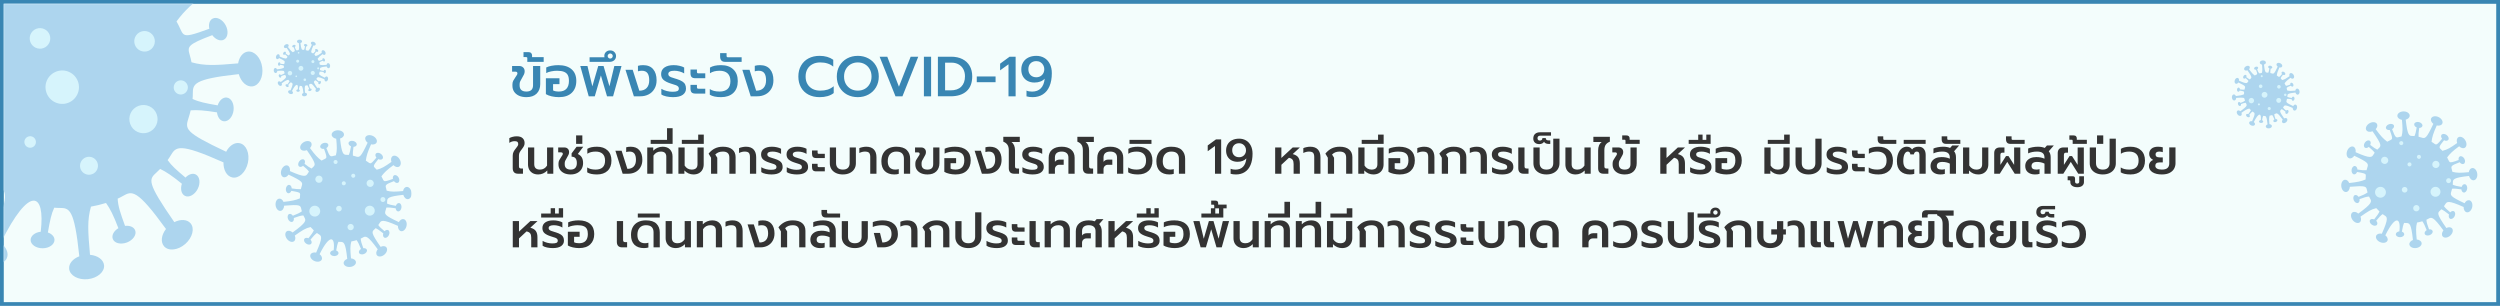 <svg xmlns="http://www.w3.org/2000/svg" width="1324" height="162" fill="none" viewBox="0 0 1324 162">
    <path fill="#F3FDFC" stroke="#3986B3" stroke-width="2" d="M1 1H1323V161H1z"/>
    <mask id="5h0yyhb29a" width="216" height="158" x="2" y="2" maskUnits="userSpaceOnUse">
        <path fill="#C4C4C4" d="M2 2H218V160H2z"/>
    </mask>
    <g mask="url(#5h0yyhb29a)">
        <path fill="#ADD5EE" fill-rule="evenodd" d="M31.16-45.524c3.504-.968 5.978-3.361 5.951-6.13-.035-3.571-4.23-6.414-9.361-6.345-5.131.07-9.257 3.017-9.222 6.588.029 2.978 2.952 5.45 6.9 6.148 1.113 12.485 1.388 17.983-.556 24.952-1.45.258-2.64.595-3.654.882-4.657 1.32-5.578 1.58-10.645-11.782 2.245-1.375 3.469-3.573 2.822-5.43-.797-2.323-4.126-3.224-7.42-2.08-3.293 1.144-5.339 3.952-4.541 6.24.651 1.871 2.994 2.838 5.627 2.504 3.29 9.024 4.192 12.082 3.054 13.743-.56.817-1.611 1.296-3.114 1.98-1.034.472-2.282 1.04-3.729 1.883-5.835-4.37-9.708-8.377-17.369-18.89 2.358-2.52 3.21-5.648 1.866-7.948-1.803-3.085-6.83-3.466-11.268-.9-4.437 2.6-6.587 7.176-4.784 10.262 1.53 2.668 5.522 3.34 9.444 1.79C-4.4-7.183-5.752-5.95-9.79-2.266c-.594.543-1.247 1.138-1.916 1.857-3.03-1.447-5.91-3.367-10.603-7.114 1.136-2.47.904-5.057-.735-6.236-1.977-1.422-5.236-.277-7.281 2.566-2.046 2.843-2.115 6.31-.139 7.731 1.575 1.133 3.965.636 5.906-1.052 4.47 3.754 6.958 6.007 8.9 8.785-.642.833-1.14 1.654-1.6 2.414-2.749 4.532-4.189 6.906-27.067-3.22.58-3.887-.778-7.384-3.54-8.38-3.328-1.214-7.488 1.698-9.257 6.517-1.768 4.82-.485 9.743 2.878 10.956 2.653.957 5.78-.653 7.851-3.742 22.05 10.414 21.58 11.864 19.634 17.886-.361 1.12-.774 2.397-1.103 3.919-3.521.26-7.187-.01-13.757-1.047-.144-2.84-1.666-5.125-3.753-5.333-2.427-.243-4.68 2.357-5.062 5.859-.381 3.467 1.283 6.483 3.71 6.76 1.865.187 3.649-1.326 4.532-3.61 9.164 1.585 12.137 2.225 12.955 3.91.395.816.286 1.875.129 3.403-.11 1.074-.245 2.38-.245 3.995-6.41 2.679-11.932 3.973-24.638 5.31-1.326-3.143-3.81-5.184-6.427-4.927-3.571.346-6.033 4.784-5.513 9.88.52 5.097 3.814 8.946 7.35 8.599 3.062-.3 5.344-3.667 5.564-7.873 24.3-2.016 24.596-.611 25.816 5.175.208.99.443 2.106.83 3.356-3.193 2.268-6.566 3.945-13.545 6.623-1.51-2.19-3.791-3.3-5.632-2.535-2.22.937-2.947 4.334-1.63 7.559 1.352 3.224 4.265 5.096 6.518 4.16 1.83-.76 2.655-3.144 2.175-5.74 6.886-2.52 10.403-3.688 14.402-3.896.429 1.014.923 1.888 1.379 2.696 2.727 4.83 4.122 7.3-17.569 22.983-2.921-2.632-6.579-3.426-8.946-1.687-2.877 2.115-2.739 7.177.313 11.303 3.05 4.126 7.835 5.755 10.713 3.641 2.244-1.67 2.652-5.177 1.222-8.61 11.336-7.996 15.956-11.03 23.74-12.852 1.56 1.768 3.19 3.467 4.889 5.062-1.568 3.282-3.69 6.388-8.088 11.813-2.45-1.042-4.963-.763-6.094.877-1.421 1.976-.243 5.235 2.635 7.246 2.878 2.011 6.345 2.011 7.731.035 1.158-1.61.591-4.07-1.214-6.014 4.323-5.176 6.71-7.908 9.71-10.004.84.648 1.666 1.15 2.43 1.614 4.597 2.794 6.946 4.221-3.607 27.888-3.816-.805-7.369.353-8.532 3.019-1.421 3.259 1.214 7.592 5.894 9.638 4.68 2.045 9.673 1.075 11.095-2.184 1.15-2.573-.272-5.815-3.223-8.073 15.317-30.968 23.675-26.752 21.167-5.919-3.044.326-5.356 2.185-5.356 4.387.035 2.427 2.878 4.369 6.345 4.369 3.502 0 6.31-2.011 6.31-4.438 0-1.721-1.43-3.215-3.51-3.927 1.112-6.378 1.83-9.883 3.37-13.13.993.119 1.908.127 2.755.135 5.208.048 7.863.072 10.523 25.612-3.428 1.291-5.67 3.917-5.374 6.668.382 3.537 4.82 5.998 9.916 5.443 5.097-.554 8.945-3.883 8.564-7.419-.318-2.947-3.454-5.148-7.44-5.478-1.155-12.885-1.468-18.443.505-25.516 2.67-.485 5.34-1.11 7.975-1.942 2.247 3.164 3.914 6.504 6.55 13.354-2.417 1.447-3.713 3.799-2.945 5.749.867 2.253 4.23 3.051 7.524 1.803 3.259-1.283 5.2-4.161 4.299-6.414-.7-1.777-2.883-2.655-5.35-2.358-2.527-6.92-3.7-10.417-3.907-14.422 1.018-.429 1.896-.922 2.706-1.377 4.835-2.715 7.284-4.091 22.884 17.449-2.461 3.157-2.97 6.917-1.01 9.166 2.358 2.705 7.385 2.115 11.233-1.248 3.849-3.398 5.097-8.321 2.739-10.99-1.81-2.081-5.284-2.203-8.55-.564-14.829-21.382-13.489-22.605-9.416-26.32.594-.543 1.246-1.138 1.915-1.856 3.22 1.537 6.27 3.609 11.507 7.84-.916 2.757-.3 5.446 1.597 6.41 2.149 1.109 5.2-.555 6.795-3.675 1.56-3.12 1.11-6.553-1.075-7.663-1.649-.811-3.774-.08-5.402 1.67-4.831-4.044-7.446-6.369-9.47-9.263.649-.84 1.15-1.665 1.615-2.43 2.797-4.602 4.224-6.951 27.967 3.642-.109 3.987 1.725 7.338 4.641 7.974 3.467.762 7.177-2.705 8.286-7.697 1.11-4.993-.832-9.673-4.333-10.436-2.676-.589-5.516 1.32-7.168 4.533-22.262-10.497-21.808-11.937-19.87-18.079.348-1.106.746-2.365 1.067-3.856 3.583-.263 7.264.014 13.944 1.076.281 2.51 1.653 4.467 3.56 4.712 2.427.312 4.75-2.254 5.201-5.686.45-3.467-1.11-6.553-3.537-6.865-2.047-.292-4.02 1.487-4.858 4.131-6.508-1.13-10.026-1.848-13.305-3.401.119-.989.127-1.9.135-2.746.047-5.105.072-7.778 24.341-10.397 1.169 4.12 4.185 6.909 7.28 6.484 3.536-.485 5.859-4.993 5.131-10.09-.693-5.096-4.125-8.805-7.662-8.32-2.601.357-4.527 2.89-5.088 6.232-12.302 1.095-17.772 1.352-24.692-.578-.257-1.448-.594-2.638-.881-3.652-1.323-4.68-1.587-5.613 11.873-10.716 1.735 2.34 4.326 3.4 6.203 2.37 2.115-1.144 2.531-4.576.867-7.662-1.664-3.051-4.75-4.611-6.9-3.467-1.621.863-2.237 3.029-1.726 5.365-8.847 3.222-11.866 4.098-13.513 2.97-.817-.56-1.296-1.611-1.98-3.114-.472-1.034-1.04-2.281-1.882-3.729 4.259-5.717 8.174-9.545 18.105-16.81 2.658 2.715 6.137 3.716 8.587 2.212 3.016-1.872 3.328-6.899.624-11.302-2.67-4.369-7.315-6.38-10.366-4.507-2.432 1.51-3.106 5.092-1.859 8.714C98.368-3.177 93.826-.343 86.412 1.393 85.61.469 84.855-.24 84.207-.847c-3.06-2.87-3.706-3.477 4.625-13.703 2.517 1.261 5.182 1.084 6.42-.595 1.455-1.942.311-5.2-2.497-7.316-2.843-2.08-6.276-2.15-7.732-.208-1.137 1.544-.688 3.87.902 5.806-5.51 6.608-7.478 8.755-9.296 8.635-.925-.061-1.812-.71-3.106-1.655-.914-.669-2.031-1.486-3.51-2.35.88-7.127 2.502-12.557 7.861-24.574 3.682.82 7.118-.206 8.364-2.781 1.525-3.19-.97-7.593-5.582-9.847-4.611-2.219-9.604-1.421-11.164 1.803-1.24 2.62.176 6.018 3.224 8.39C61.958-16.358 60.547-16.803 54.35-18.758c-1.106-.349-2.365-.746-3.857-1.067-.252-3.426-.005-6.988.964-13.23 2.395-.084 4.347-1.212 4.792-2.995.59-2.358-1.698-4.958-5.061-5.825-3.364-.832-6.623.382-7.212 2.74-.505 2.02 1.078 4.219 3.68 5.352-1.092 6.262-1.812 9.705-3.334 12.918-.989-.119-1.9-.127-2.746-.135-5.117-.047-7.791-.072-10.417-24.523z" clip-rule="evenodd"/>
        <path fill="#D6F4FC" d="M29.902 37.871c4.576-1.699 9.673.659 11.372 5.235 1.698 4.577-.66 9.673-5.236 11.372-4.576 1.7-9.673-.658-11.372-5.235-1.733-4.611.625-9.673 5.236-11.372zM-9.73 56.104c4.23-1.56 8.945.624 10.505 4.854 1.56 4.23-.624 8.945-4.854 10.505-4.23 1.56-8.945-.624-10.505-4.854-1.526-4.265.624-8.945 4.854-10.505zM19.29 15.226c2.808-1.04 5.963.416 7.004 3.224 1.04 2.809-.417 5.964-3.225 7.004-2.808 1.04-5.963-.416-7.003-3.224-1.04-2.843.416-5.964 3.224-7.004zM73.39 56.06c3.883-1.421 8.182.555 9.603 4.438 1.422 3.883-.554 8.182-4.437 9.604-3.883 1.421-8.183-.555-9.604-4.438-1.422-3.883.555-8.182 4.438-9.604zM74.669 16.764c2.808-1.04 5.963.416 7.003 3.224 1.04 2.808-.416 5.963-3.224 7.003-2.808 1.04-5.963-.416-7.003-3.224-1.04-2.843.381-5.963 3.224-7.003zM14.92 72.33c1.594-.59 3.362.243 3.917 1.803.59 1.595-.243 3.363-1.803 3.918-1.595.59-3.363-.243-3.918-1.803-.624-1.56.208-3.329 1.803-3.918zM45.493 83.313c2.461-.902 5.2.346 6.102 2.843.901 2.461-.347 5.2-2.843 6.102-2.462.901-5.2-.347-6.102-2.843-.867-2.462.381-5.166 2.843-6.102zM94.44 42.78c1.94-.729 4.09.277 4.819 2.218.728 1.942-.278 4.092-2.22 4.82-1.94.728-4.09-.278-4.819-2.22-.693-1.94.278-4.09 2.22-4.818z"/>
        <path fill="#ADD5EE" fill-rule="evenodd" d="M180.084 73.387c1.232-.34 2.102-1.182 2.093-2.156-.013-1.255-1.488-2.255-3.292-2.23-1.804.024-3.255 1.06-3.242 2.316.01 1.047 1.038 1.916 2.425 2.162.392 4.39.489 6.323-.195 8.773-.51.09-.928.21-1.285.31-1.637.464-1.961.556-3.743-4.143.789-.484 1.219-1.256.991-1.909-.28-.817-1.45-1.134-2.608-.731-1.158.402-1.878 1.39-1.597 2.194.229.658 1.053.998 1.98.88 1.157 3.173 1.473 4.248 1.073 4.833-.196.287-.566.455-1.095.696-.363.165-.802.365-1.311.661-2.051-1.536-3.413-2.944-6.106-6.64.831-.886 1.131-1.987.658-2.796-.634-1.085-2.402-1.219-3.962-.317-1.56.915-2.316 2.524-1.682 3.609.537.938 1.94 1.174 3.318.63 5.077 7.338 4.601 7.772 3.182 9.068-.209.19-.439.4-.674.652-1.065-.509-2.078-1.184-3.728-2.501.399-.869.318-1.778-.259-2.193-.695-.5-1.841-.097-2.56.902-.719 1-.743 2.219-.049 2.719.554.398 1.395.223 2.077-.37 1.572 1.32 2.447 2.112 3.129 3.089-.225.293-.4.581-.563.849-.966 1.593-1.472 2.428-9.515-1.132.205-1.367-.273-2.597-1.244-2.947-1.171-.427-2.633.597-3.255 2.291-.622 1.695-.171 3.426 1.012 3.853.932.336 2.032-.23 2.76-1.316 7.751 3.662 7.586 4.172 6.902 6.289-.127.393-.272.843-.388 1.378-1.238.091-2.527-.004-4.838-.368-.05-.999-.586-1.802-1.319-1.876-.854-.085-1.646.83-1.78 2.06-.134 1.22.451 2.28 1.304 2.378.656.065 1.283-.467 1.594-1.27 3.223.557 4.268.782 4.556 1.375.139.287.1.659.045 1.197-.039.377-.086.836-.086 1.404-2.254.942-4.195 1.397-8.663 1.867-.466-1.105-1.339-1.823-2.259-1.732-1.256.122-2.122 1.682-1.939 3.474.183 1.792 1.341 3.145 2.585 3.023 1.076-.105 1.879-1.289 1.956-2.768 8.544-.709 8.648-.215 9.077 1.82.073.347.156.74.291 1.18-1.122.797-2.308 1.387-4.761 2.328-.531-.77-1.333-1.16-1.98-.891-.78.329-1.036 1.524-.573 2.658.475 1.133 1.499 1.792 2.292 1.463.643-.268.933-1.106.764-2.019 2.421-.886 3.657-1.297 5.063-1.37.151.357.324.664.485.948.959 1.698 1.449 2.567-6.178 8.082-1.027-.926-2.313-1.205-3.146-.594-1.012.744-.963 2.524.11 3.974 1.073 1.451 2.755 2.024 3.767 1.281.789-.588.932-1.82.43-3.027 3.986-2.812 5.611-3.879 8.348-4.52.548.622 1.121 1.22 1.719 1.78-.551 1.154-1.298 2.246-2.844 4.153-.861-.366-1.744-.267-2.141.309-.5.695-.085 1.841.926 2.548 1.012.707 2.231.707 2.719.012.407-.566.207-1.432-.428-2.115 1.519-1.82 2.359-2.78 3.413-3.517.295.228.586.404.855.568 1.616.982 2.442 1.484-1.268 9.805-1.342-.283-2.591.125-2.999 1.062-.5 1.146.426 2.669 2.072 3.389 1.646.719 3.401.378 3.901-.768.404-.905-.096-2.045-1.134-2.839 5.386-10.888 8.324-9.406 7.442-2.081-1.07.115-1.883.768-1.883 1.543.012.853 1.012 1.536 2.231 1.536 1.231 0 2.218-.707 2.218-1.561 0-.605-.502-1.13-1.233-1.38.39-2.243.643-3.475 1.184-4.617.35.042.671.045.969.047 1.831.017 2.765.026 3.7 9.006-1.205.454-1.994 1.377-1.889 2.344.134 1.244 1.694 2.109 3.486 1.914 1.792-.195 3.145-1.365 3.011-2.608-.112-1.037-1.214-1.811-2.616-1.927-.406-4.53-.516-6.484.178-8.971.939-.171 1.877-.39 2.804-.683.79 1.112 1.376 2.287 2.303 4.695-.85.509-1.306 1.336-1.036 2.022.305.792 1.487 1.072 2.645.634 1.146-.451 1.829-1.463 1.512-2.256-.246-.624-1.013-.933-1.88-.829-.889-2.433-1.301-3.662-1.374-5.071.358-.15.666-.324.951-.484 1.7-.954 2.562-1.438 8.047 6.136-.865 1.11-1.044 2.432-.355 3.222.829.951 2.597.744 3.95-.438 1.353-1.195 1.792-2.926.963-3.865-.637-.731-1.858-.774-3.007-.198-5.214-7.518-4.743-7.948-3.311-9.254v-.001c.209-.19.438-.399.673-.652 1.133.541 2.206 1.269 4.047 2.757-.321.97-.105 1.915.562 2.254.756.39 1.829-.196 2.39-1.293.548-1.097.39-2.304-.378-2.694-.581-.285-1.328-.028-1.9.588-1.7-1.422-2.619-2.24-3.331-3.258.228-.295.405-.585.568-.854.983-1.618 1.485-2.444 9.831 1.28-.038 1.402.607 2.581 1.632 2.804 1.219.268 2.524-.951 2.914-2.706.39-1.756-.293-3.401-1.524-3.67-.94-.207-1.939.464-2.52 1.593-7.826-3.69-7.666-4.196-6.985-6.355v-.001c.123-.389.262-.831.375-1.356 1.261-.092 2.555.006 4.905.379.1.882.582 1.57 1.252 1.657.854.109 1.67-.793 1.829-2 .158-1.219-.39-2.304-1.244-2.413-.719-.103-1.413.523-1.708 1.453-2.29-.398-3.527-.65-4.68-1.197.042-.347.045-.668.047-.965.017-1.795.025-2.735 8.558-3.656.412 1.449 1.472 2.429 2.56 2.28 1.244-.171 2.06-1.755 1.804-3.547-.243-1.792-1.45-3.097-2.694-2.926-.914.125-1.591 1.016-1.789 2.191-4.325.385-6.248.475-8.681-.203-.091-.509-.209-.928-.31-1.284-.465-1.645-.558-1.974 4.173-3.767.61.822 1.521 1.194 2.181.832.744-.402.89-1.609.305-2.694-.585-1.073-1.67-1.621-2.426-1.219-.571.304-.787 1.065-.607 1.887-3.109 1.132-4.171 1.44-4.75 1.044-.287-.197-.456-.567-.696-1.095-.166-.364-.366-.802-.662-1.311 1.498-2.01 2.874-3.357 6.367-5.911.934.955 2.158 1.307 3.02.778 1.06-.658 1.17-2.426.219-3.974-.939-1.536-2.572-2.243-3.645-1.585-.855.53-1.092 1.79-.654 3.064-3.59 2.522-5.187 3.519-7.794 4.13-.282-.326-.547-.575-.775-.788-1.076-1.01-1.303-1.223 1.626-4.818.885.443 1.822.38 2.257-.21.512-.682.109-1.828-.878-2.572-1-.731-2.207-.756-2.719-.073-.4.543-.242 1.361.318 2.042-1.938 2.323-2.629 3.078-3.269 3.035-.325-.021-.637-.249-1.091-.582-.322-.235-.715-.522-1.235-.826.309-2.506.88-4.415 2.764-8.64 1.294.288 2.501-.073 2.939-.978.537-1.122-.341-2.67-1.962-3.462-1.622-.78-3.377-.5-3.926.633-.436.922.063 2.118 1.135 2.952-3.782 8.044-4.278 7.888-6.457 7.2-.389-.122-.832-.262-1.356-.374-.089-1.205-.002-2.458.339-4.652.842-.03 1.529-.426 1.686-1.053.207-.83-.597-1.744-1.78-2.049-1.182-.292-2.328.135-2.535.964-.178.71.378 1.483 1.292 1.881-.384 2.202-.637 3.413-1.172 4.543-.348-.042-.668-.045-.965-.048-1.8-.016-2.74-.025-3.663-8.622z" clip-rule="evenodd"/>
        <path fill="#D6F4FC" d="M178.982 109.093c.775-.287 1.637.112 1.925.887.287.775-.112 1.639-.886 1.927-.775.287-1.637-.112-1.925-.887-.293-.781.106-1.639.886-1.927zM165.703 109.12c1.488-.548 3.145.22 3.694 1.707.549 1.487-.219 3.145-1.707 3.694-1.487.548-3.145-.22-3.693-1.707-.537-1.5.219-3.145 1.706-3.694zM168.252 93.118c.987-.365 2.097.147 2.462 1.134.366.987-.146 2.097-1.133 2.462-.988.366-2.097-.146-2.463-1.133-.366-1 .146-2.097 1.134-2.463zM194.932 109.105c1.366-.5 2.877.195 3.377 1.56.5 1.366-.195 2.877-1.56 3.377-1.366.5-2.877-.195-3.377-1.56-.5-1.366.195-2.877 1.56-3.377zM195.38 95.288c.988-.366 2.097.146 2.463 1.133.365.988-.147 2.097-1.134 2.463-.987.366-2.097-.146-2.462-1.134-.366-1 .134-2.097 1.133-2.462zM181.707 96.067c.561-.207 1.183.085 1.378.634.207.56-.086 1.182-.634 1.377-.561.207-1.183-.085-1.378-.634-.219-.548.073-1.17.634-1.377zM186.707 92.067c.561-.207 1.183.085 1.378.634.207.56-.086 1.182-.634 1.377-.561.207-1.183-.085-1.378-.634-.219-.548.073-1.17.634-1.377zM185.122 118.687c.865-.317 1.828.122 2.145 1 .317.865-.122 1.828-.999 2.145-.866.317-1.829-.122-2.146-.999-.305-.866.134-1.817 1-2.146zM177.349 84.787c.56-.207 1.182.086 1.377.634.207.56-.085 1.183-.634 1.378-.561.207-1.182-.086-1.377-.634-.22-.561.073-1.183.634-1.378zM202.331 104.435c.683-.256 1.439.098 1.695.78.256.683-.098 1.439-.78 1.695-.683.256-1.439-.098-1.695-.78-.244-.683.098-1.439.78-1.695z"/>
        <path fill="#ADD5EE" fill-rule="evenodd" d="M159.109 22.818c.511-.141.872-.49.868-.894-.005-.52-.617-.934-1.364-.924-.748.01-1.349.44-1.344.96.004.434.43.794 1.005.895.162 1.82.202 2.62-.081 3.636-.212.038-.385.087-.533.128-.678.193-.812.23-1.55-1.715.327-.2.506-.521.412-.792-.116-.339-.601-.47-1.081-.303-.48.166-.778.575-.662.909.095.272.436.413.819.365.479 1.315.61 1.76.445 2.002-.082.119-.235.189-.454.288-.151.07-.332.152-.543.275-.85-.637-1.415-1.22-2.531-2.753.344-.367.468-.822.272-1.157-.263-.45-.995-.505-1.642-.132-.646.38-.96 1.046-.697 1.496.223.388.805.486 1.376.26 2.104 3.041 1.907 3.221 1.319 3.758-.087.079-.182.165-.279.27-.442-.21-.861-.49-1.545-1.036.165-.36.131-.737-.108-.909-.287-.207-.762-.04-1.06.374-.298.414-.308.92-.021 1.127.23.165.578.092.861-.154.651.547 1.014.875 1.297 1.28-.094.122-.166.241-.233.352-.401.66-.611 1.006-3.944-.47.084-.566-.114-1.075-.516-1.22-.485-.177-1.091.247-1.349.95-.257.701-.07 1.419.42 1.595.386.14.842-.095 1.144-.545 3.212 1.517 3.144 1.729 2.861 2.606-.053.163-.113.35-.161.571-.513.038-1.047-.001-2.004-.152-.021-.414-.243-.747-.547-.778-.353-.035-.682.344-.737.854-.056.505.187.945.54.985.272.027.532-.193.661-.526 1.334.231 1.767.324 1.886.57.058.119.042.273.019.495-.016.157-.035.347-.035.582-.934.39-1.739.58-3.59.774-.193-.458-.555-.755-.937-.718-.52.05-.879.697-.803 1.44.076.742.556 1.303 1.071 1.252.446-.043.779-.534.811-1.147 3.54-.293 3.583-.089 3.761.754.03.145.065.307.121.49-.465.33-.957.574-1.974.964-.22-.319-.552-.48-.82-.369-.323.136-.429.631-.238 1.101.197.47.622.743.95.606.267-.11.387-.458.317-.836 1.003-.367 1.516-.537 2.098-.568.063.148.135.275.201.393.398.704.601 1.064-2.559 3.349-.426-.384-.959-.5-1.304-.246-.419.308-.399 1.045.046 1.647.444.6 1.141.838 1.561.53.327-.243.386-.754.178-1.254 1.651-1.165 2.324-1.607 3.458-1.873.228.258.465.505.713.738-.229.478-.538.93-1.179 1.721-.357-.152-.724-.112-.889.127-.207.288-.035.763.384 1.056.419.293.924.293 1.126.005.169-.234.087-.592-.176-.875.63-.755.978-1.153 1.416-1.459.122.095.242.168.354.236.669.407 1.012.615-.526 4.063-.556-.118-1.074.051-1.243.44-.207.474.176 1.106.858 1.404.682.298 1.41.156 1.617-.319.167-.374-.04-.846-.47-1.175 2.232-4.512 3.45-3.898 3.084-.863-.444.047-.781.318-.781.64.005.353.419.636.924.636.511 0 .92-.293.92-.647 0-.25-.208-.468-.511-.572.162-.93.267-1.44.491-1.913.145.017.278.019.401.02h.001c.758.007 1.145.01 1.533 3.731-.499.189-.826.57-.783.972.056.515.703.873 1.445.793.743-.081 1.303-.566 1.248-1.081-.047-.43-.504-.75-1.085-.799-.168-1.877-.213-2.686.074-3.717.389-.07.778-.161 1.162-.283.327.461.57.948.954 1.945-.353.21-.543.554-.431.838.127.329.616.445 1.096.263.475-.187.758-.606.627-.934-.102-.259-.419-.387-.778-.344-.368-1.008-.539-1.518-.569-2.101.148-.063.276-.134.394-.2.704-.396 1.061-.597 3.334 2.54-.359.46-.434 1.01-.148 1.337.344.394 1.076.308 1.637-.182.56-.495.742-1.212.399-1.601-.264-.303-.77-.321-1.245-.083-2.161-3.114-1.965-3.293-1.372-3.834.087-.079.182-.166.279-.27.469.224.914.526 1.677 1.142-.133.402-.044.794.233.934.313.162.757-.081.99-.536.227-.454.161-.954-.157-1.116-.24-.118-.55-.012-.787.244-.704-.59-1.085-.928-1.38-1.35.094-.122.167-.243.235-.354.407-.67.615-1.013 4.073.53-.016.58.251 1.07.676 1.162.505.111 1.046-.394 1.207-1.121.162-.728-.121-1.41-.631-1.52-.39-.087-.803.191-1.044.659-3.242-1.529-3.176-1.738-2.894-2.633.051-.161.109-.345.156-.562.522-.038 1.058.002 2.031.157.041.365.241.65.519.686.353.046.692-.328.757-.828.066-.505-.161-.955-.515-1-.298-.043-.585.216-.708.602-.948-.165-1.46-.27-1.938-.496.018-.144.019-.277.02-.4.007-.744.01-1.133 3.546-1.515.17.6.609 1.007 1.06.945.516-.07.854-.727.748-1.47-.101-.742-.601-1.283-1.116-1.212-.379.052-.66.42-.742.908-1.792.16-2.588.197-3.597-.084-.037-.211-.086-.385-.128-.533-.193-.681-.231-.817 1.73-1.56.252.34.63.495.903.345.308-.167.369-.667.127-1.117-.243-.444-.692-.672-1.006-.505-.236.126-.326.441-.251.782-1.289.47-1.729.597-1.969.432-.119-.081-.188-.234-.288-.453-.069-.15-.151-.333-.274-.543.62-.833 1.191-1.39 2.637-2.449.387.395.894.54 1.251.322.439-.273.484-1.005.09-1.647-.389-.636-1.065-.93-1.51-.657-.354.22-.452.743-.27 1.27-1.487 1.045-2.149 1.458-3.229 1.71-.116-.134-.227-.237-.321-.326-.446-.418-.54-.506.674-1.996.367.184.755.158.936-.086.212-.283.045-.758-.364-1.066-.414-.303-.914-.313-1.126-.03-.166.224-.101.563.131.845-.803.963-1.09 1.276-1.355 1.258-.135-.009-.264-.103-.452-.24-.134-.098-.296-.217-.512-.343.128-1.038.365-1.83 1.145-3.58.536.119 1.036-.03 1.217-.406.223-.464-.141-1.106-.813-1.434-.672-.323-1.399-.207-1.626.262-.181.383.026.878.471 1.224-1.567 3.333-1.773 3.268-2.676 2.983-.161-.05-.344-.109-.562-.155-.036-.5 0-1.018.141-1.928.349-.012.633-.177.698-.436.086-.344-.248-.723-.738-.849-.49-.121-.964.056-1.05.4-.074.294.157.614.536.78-.159.911-.264 1.413-.486 1.881-.144-.017-.277-.018-.4-.02-.745-.006-1.135-.01-1.517-3.572z" clip-rule="evenodd"/>
        <path fill="#D6F4FC" d="M158.925 34.967c.667-.247 1.409.096 1.657.763.247.667-.096 1.41-.763 1.657-.667.247-1.409-.096-1.657-.763-.252-.672.091-1.41.763-1.657zM153.147 37.624c.616-.228 1.303.09 1.53.707.228.616-.091 1.303-.707 1.53-.616.228-1.303-.09-1.53-.707-.223-.621.091-1.303.707-1.53zM157.377 31.668c.409-.151.869.06 1.02.47.152.409-.06.869-.469 1.02-.409.152-.869-.06-1.021-.47-.151-.414.061-.868.47-1.02zM165.258 37.617c.565-.207 1.192.081 1.399.647.207.566-.081 1.192-.647 1.4-.565.206-1.192-.082-1.399-.647-.207-.566.081-1.193.647-1.4zM165.444 31.892c.409-.151.869.06 1.02.47.152.41-.06.869-.469 1.02-.409.152-.869-.06-1.021-.47-.151-.414.056-.868.47-1.02zM156.74 39.988c.233-.086.49.035.571.262.086.233-.035.49-.263.571-.232.086-.49-.035-.57-.263-.091-.227.03-.484.262-.57zM161.194 41.588c.359-.132.758.05.889.414.132.359-.05.758-.414.889-.358.131-.757-.05-.889-.414-.126-.359.056-.753.414-.89zM157.975 27.542c.232-.086.49.035.57.262.086.233-.035.49-.262.571-.233.086-.49-.035-.571-.263-.091-.232.03-.49.263-.57zM168.325 35.682c.282-.105.596.04.702.324.106.283-.041.596-.324.702-.282.106-.596-.04-.702-.323-.101-.283.041-.596.324-.703z"/>
    </g>
    <mask id="ft3r2wv1ab" width="216" height="158" x="1106" y="2" maskUnits="userSpaceOnUse">
        <path fill="#C4C4C4" d="M1106 2H1322V160H1106z"/>
    </mask>
    <g mask="url(#ft3r2wv1ab)">
        <path fill="#ADD5EE" fill-rule="evenodd" d="M1274.08 63.387c1.24-.34 2.11-1.182 2.1-2.156-.02-1.255-1.49-2.255-3.29-2.23-1.81.024-3.26 1.06-3.25 2.316.01 1.047 1.04 1.916 2.43 2.162.39 4.39.49 6.323-.2 8.773-.51.09-.93.21-1.28.31-1.64.464-1.96.556-3.74-4.143.78-.484 1.21-1.256.99-1.909-.28-.817-1.45-1.134-2.61-.731-1.16.402-1.88 1.39-1.6 2.194.23.658 1.05.998 1.98.88 1.16 3.173 1.47 4.248 1.07 4.833-.19.287-.56.455-1.09.696-.36.165-.8.365-1.31.661-2.05-1.536-3.41-2.944-6.11-6.64.83-.886 1.13-1.987.66-2.796-.63-1.085-2.4-1.219-3.96-.317-1.56.915-2.32 2.524-1.68 3.609.53.938 1.94 1.174 3.31.63 5.08 7.338 4.61 7.772 3.19 9.068-.21.19-.44.4-.68.652-1.06-.509-2.08-1.184-3.73-2.501.4-.869.32-1.778-.25-2.193-.7-.5-1.85-.097-2.56.902-.72 1-.75 2.219-.05 2.719.55.398 1.39.223 2.07-.37 1.57 1.32 2.45 2.112 3.13 3.089-.22.293-.4.581-.56.849-.97 1.593-1.47 2.428-9.52-1.132.21-1.367-.27-2.597-1.24-2.947-1.17-.427-2.63.597-3.26 2.291-.62 1.695-.17 3.426 1.02 3.853.93.336 2.03-.23 2.76-1.316 7.75 3.662 7.58 4.172 6.9 6.289-.13.393-.27.843-.39 1.378-1.24.091-2.53-.004-4.84-.368-.05-.999-.58-1.802-1.32-1.876-.85-.085-1.64.83-1.78 2.06-.13 1.22.45 2.28 1.31 2.378.65.065 1.28-.467 1.59-1.27 3.22.557 4.27.782 4.56 1.375.14.287.1.66.04 1.197-.04.377-.08.836-.08 1.404-2.26.942-4.2 1.397-8.67 1.867-.46-1.105-1.34-1.823-2.26-1.732-1.25.122-2.12 1.682-1.93 3.474.18 1.792 1.34 3.145 2.58 3.023 1.08-.105 1.88-1.289 1.96-2.768 8.54-.709 8.64-.215 9.07 1.82.08.347.16.74.3 1.18-1.13.797-2.31 1.387-4.77 2.328-.53-.77-1.33-1.16-1.98-.891-.78.329-1.03 1.524-.57 2.658.48 1.133 1.5 1.792 2.29 1.463.65-.268.94-1.106.77-2.019 2.42-.886 3.65-1.297 5.06-1.37.15.357.32.664.48.948.96 1.698 1.45 2.567-6.17 8.082-1.03-.926-2.32-1.205-3.15-.594-1.01.744-.96 2.524.11 3.974 1.07 1.451 2.76 2.024 3.77 1.281.79-.588.93-1.82.43-3.027 3.98-2.812 5.61-3.879 8.35-4.52.54.622 1.12 1.22 1.71 1.78-.55 1.154-1.29 2.246-2.84 4.153-.86-.366-1.74-.267-2.14.309-.5.695-.09 1.841.93 2.548 1.01.707 2.23.707 2.71.012.41-.566.21-1.432-.42-2.115 1.52-1.82 2.36-2.78 3.41-3.517.3.228.59.404.85.568 1.62.982 2.45 1.484-1.26 9.805-1.35-.283-2.59.125-3 1.062-.5 1.146.42 2.669 2.07 3.389 1.65.719 3.4.378 3.9-.768.41-.905-.09-2.045-1.13-2.839 5.38-10.888 8.32-9.406 7.44-2.081-1.07.115-1.88.768-1.88 1.543.01.853 1.01 1.536 2.23 1.536 1.23 0 2.22-.707 2.22-1.561 0-.605-.51-1.13-1.24-1.38.39-2.243.65-3.475 1.19-4.617.35.042.67.045.97.047 1.83.017 2.76.026 3.69 9.006-1.2.454-1.99 1.377-1.88 2.344.13 1.244 1.69 2.109 3.48 1.914 1.79-.195 3.15-1.365 3.01-2.608-.11-1.037-1.21-1.811-2.61-1.927-.41-4.53-.52-6.484.18-8.971.93-.171 1.87-.39 2.8-.683.79 1.112 1.38 2.287 2.3 4.695-.85.509-1.3 1.336-1.03 2.022.3.792 1.48 1.072 2.64.634 1.15-.451 1.83-1.463 1.51-2.256-.24-.624-1.01-.933-1.88-.829-.89-2.433-1.3-3.662-1.37-5.071.36-.15.67-.324.95-.484 1.7-.954 2.56-1.438 8.05 6.136-.87 1.11-1.05 2.432-.36 3.222.83.951 2.6.744 3.95-.438 1.35-1.195 1.79-2.926.96-3.865-.63-.731-1.85-.774-3-.198-5.22-7.518-4.74-7.948-3.31-9.254v-.001c.21-.19.44-.399.67-.652 1.13.541 2.21 1.269 4.05 2.757-.32.97-.11 1.915.56 2.254.75.39 1.83-.196 2.39-1.293.55-1.097.39-2.304-.38-2.694-.58-.285-1.33-.028-1.9.588-1.7-1.422-2.62-2.24-3.33-3.258.23-.295.4-.585.57-.854.98-1.618 1.48-2.444 9.83 1.28-.04 1.402.61 2.581 1.63 2.804 1.22.268 2.52-.951 2.91-2.706.39-1.756-.29-3.401-1.52-3.67-.94-.207-1.94.464-2.52 1.593-7.82-3.69-7.67-4.196-6.98-6.355v-.001c.12-.389.26-.831.37-1.356 1.26-.092 2.56.005 4.91.379.1.882.58 1.57 1.25 1.657.85.109 1.67-.793 1.83-2 .16-1.219-.39-2.304-1.25-2.413-.72-.103-1.41.523-1.7 1.453-2.29-.398-3.53-.65-4.69-1.197.05-.347.05-.668.05-.965.02-1.795.03-2.735 8.56-3.656.41 1.449 1.47 2.43 2.56 2.28 1.24-.17 2.06-1.755 1.8-3.547-.24-1.793-1.45-3.097-2.69-2.926-.91.125-1.59 1.016-1.79 2.191-4.32.385-6.25.475-8.68-.203-.09-.51-.21-.928-.31-1.284-.47-1.645-.56-1.974 4.17-3.768.61.823 1.52 1.195 2.18.833.75-.402.89-1.609.31-2.694-.59-1.073-1.67-1.621-2.43-1.219-.57.304-.78 1.065-.6 1.887-3.11 1.132-4.18 1.44-4.75 1.044-.29-.197-.46-.567-.7-1.095-.17-.364-.37-.802-.66-1.311 1.5-2.01 2.87-3.357 6.36-5.911.94.955 2.16 1.307 3.02.778 1.07-.658 1.17-2.426.22-3.974-.93-1.536-2.57-2.243-3.64-1.585-.86.53-1.09 1.79-.65 3.064-3.59 2.522-5.19 3.519-7.8 4.13-.28-.326-.55-.575-.77-.789-1.08-1.009-1.31-1.222 1.62-4.817.89.443 1.82.38 2.26-.21.51-.682.11-1.828-.88-2.572-1-.731-2.21-.756-2.72-.073-.4.543-.24 1.361.32 2.042-1.94 2.323-2.63 3.078-3.27 3.035-.32-.021-.64-.249-1.09-.582-.32-.235-.72-.522-1.23-.826.3-2.506.87-4.415 2.76-8.64 1.29.288 2.5-.073 2.94-.978.53-1.122-.34-2.67-1.96-3.462-1.63-.78-3.38-.5-3.93.633-.44.922.06 2.117 1.14 2.952-3.79 8.044-4.28 7.888-6.46 7.2-.39-.122-.83-.262-1.36-.374-.09-1.205 0-2.458.34-4.652.84-.03 1.53-.426 1.69-1.053.2-.83-.6-1.744-1.78-2.049-1.19-.292-2.33.135-2.54.964-.18.71.38 1.483 1.29 1.881-.38 2.202-.63 3.413-1.17 4.543-.35-.042-.67-.045-.96-.048-1.8-.016-2.74-.025-3.67-8.622z" clip-rule="evenodd"/>
        <path fill="#D6F4FC" d="M1272.98 99.094c.78-.288 1.64.111 1.93.886.28.775-.11 1.639-.89 1.927-.77.287-1.64-.112-1.92-.887-.3-.781.1-1.639.88-1.926zM1259.7 99.12c1.49-.548 3.15.22 3.7 1.707.55 1.487-.22 3.145-1.71 3.694-1.49.548-3.14-.22-3.69-1.707-.54-1.5.22-3.145 1.7-3.694zM1262.25 83.118c.99-.365 2.1.147 2.46 1.134.37.987-.14 2.097-1.13 2.462-.99.366-2.1-.146-2.46-1.133-.37-1 .14-2.097 1.13-2.463zM1288.93 99.105c1.37-.5 2.88.195 3.38 1.56.5 1.366-.2 2.877-1.56 3.377-1.37.5-2.88-.195-3.38-1.56-.5-1.366.2-2.877 1.56-3.377zM1289.38 85.288c.99-.366 2.1.146 2.46 1.133.37.988-.14 2.097-1.13 2.463-.99.366-2.1-.146-2.46-1.134-.37-1 .13-2.097 1.13-2.462zM1275.71 86.067c.56-.207 1.18.085 1.37.634.21.56-.08 1.182-.63 1.377-.56.207-1.18-.085-1.38-.634-.22-.548.08-1.17.64-1.377zM1280.71 82.067c.56-.207 1.18.085 1.37.634.21.56-.08 1.182-.63 1.377-.56.207-1.18-.085-1.38-.634-.22-.548.08-1.17.64-1.377zM1279.12 108.687c.87-.317 1.83.122 2.15 1 .31.865-.12 1.828-1 2.145-.87.317-1.83-.122-2.15-.999-.3-.866.14-1.817 1-2.146zM1271.35 74.787c.56-.207 1.18.086 1.38.634.2.56-.09 1.183-.64 1.378-.56.207-1.18-.086-1.38-.634-.21-.561.08-1.183.64-1.378zM1296.33 94.435c.68-.256 1.44.098 1.7.78.25.683-.1 1.439-.78 1.695-.69.256-1.44-.098-1.7-.78-.24-.683.1-1.439.78-1.695z"/>
        <path fill="#ADD5EE" fill-rule="evenodd" d="M1198.98 34.182c.62-.17 1.05-.588 1.05-1.073-.01-.624-.74-1.12-1.64-1.109-.9.012-1.62.528-1.61 1.152 0 .52.51.952 1.2 1.075.2 2.182.25 3.144-.09 4.362-.26.045-.47.104-.64.154-.82.23-.98.276-1.86-2.054.4-.24.61-.628.5-.955-.14-.406-.72-.564-1.3-.364-.57.2-.93.691-.79 1.091.11.325.52.494.97.44.58 1.576.73 2.11.54 2.4-.1.143-.29.227-.55.347-.18.082-.4.182-.65.329-1.02-.764-1.7-1.464-3.04-3.302.41-.44.56-.988.33-1.39-.32-.54-1.2-.606-1.97-.157-.78.454-1.15 1.254-.84 1.794.27.466.97.584 1.65.313 2.53 3.649 2.29 3.864 1.59 4.509-.11.095-.22.199-.34.324-.53-.253-1.03-.59-1.86-1.246.2-.431.16-.882-.13-1.088-.34-.248-.91-.048-1.27.45-.36.496-.37 1.102-.02 1.35.27.2.69.111 1.03-.185.78.657 1.22 1.051 1.56 1.537-.11.146-.2.29-.28.422-.48.792-.73 1.208-4.73-.561.1-.68-.14-1.292-.62-1.467-.58-.212-1.31.297-1.62 1.14-.31.843-.08 1.703.51 1.915.46.168 1.01-.114 1.37-.653 3.85 1.82 3.77 2.073 3.43 3.126-.06.196-.14.419-.19.685-.62.045-1.26-.002-2.41-.183-.03-.497-.29-.896-.66-.932-.42-.043-.82.412-.88 1.024-.07.606.22 1.134.65 1.182.32.033.63-.232.79-.632 1.6.278 2.12.39 2.27.684.06.143.05.328.02.595-.02.188-.04.416-.04.699-1.13.468-2.09.694-4.31.928-.23-.55-.67-.906-1.12-.862-.63.061-1.06.837-.97 1.728.09.89.67 1.564 1.29 1.503.53-.052.93-.641.97-1.376 4.25-.353 4.3-.107 4.51.905.04.172.08.368.15.586-.56.396-1.15.689-2.37 1.156-.26-.381-.66-.574-.98-.44-.39.163-.51.757-.28 1.32.23.565.74.892 1.14.728.32-.133.46-.551.38-1.006 1.19-.439 1.81-.643 2.51-.679.07.177.16.33.24.471.47.845.72 1.277-3.08 4.02-.51-.461-1.15-.6-1.56-.296-.5.37-.48 1.255.05 1.976.54.721 1.37 1.006 1.88.636.39-.291.46-.904.21-1.503 1.98-1.4 2.79-1.93 4.15-2.249.28.31.56.606.86.885-.28.574-.65 1.117-1.42 2.067-.43-.184-.87-.136-1.07.152-.24.345-.04.915.47 1.267.5.351 1.1.351 1.35.005.2-.28.1-.709-.21-1.048.75-.907 1.17-1.385 1.7-1.752.14.113.29.201.42.282.81.489 1.22.738-.63 4.876-.67-.14-1.29.062-1.49.528-.25.57.21 1.327 1.03 1.685.82.358 1.69.188 1.94-.382.2-.45-.05-1.017-.56-1.412 2.67-5.414 4.14-4.676 3.7-1.034-.54.056-.94.382-.94.767 0 .424.5.764 1.11.764.61 0 1.1-.352 1.1-.776 0-.3-.25-.561-.61-.686.19-1.116.32-1.729.59-2.297.17.021.33.023.48.024.91.009 1.37.013 1.84 4.48-.59.228-.98.685-.93 1.164.07.618.84 1.048 1.73.951.89-.097 1.57-.679 1.5-1.297-.06-.517-.61-.903-1.31-.958-.2-2.252-.26-3.224.09-4.46.47-.085.93-.194 1.39-.34.4.553.69 1.137 1.15 2.335-.42.253-.65.664-.52 1.005.16.394.74.533 1.32.315.57-.224.91-.727.75-1.121-.12-.311-.5-.465-.94-.412-.44-1.21-.64-1.822-.68-2.522.18-.075.33-.161.47-.24.85-.476 1.28-.716 4.01 3.055-.43.55-.52 1.206-.17 1.598.41.472 1.29.37 1.96-.219.67-.594.89-1.454.48-1.921-.32-.365-.93-.385-1.5-.096-2.6-3.74-2.36-3.955-1.65-4.604.1-.095.22-.2.34-.325.56.269 1.09.63 2.01 1.37-.17.482-.06.953.27 1.122.38.194.91-.097 1.19-.643.27-.545.2-1.145-.19-1.34-.28-.141-.65-.014-.94.291-.84-.706-1.3-1.112-1.65-1.618.11-.147.2-.291.28-.425.49-.804.74-1.215 4.88.635-.02.698.31 1.285.82 1.396.6.133 1.25-.473 1.44-1.346.2-.872-.14-1.69-.75-1.824-.47-.103-.97.23-1.26.79-3.88-1.833-3.81-2.085-3.47-3.158.06-.194.13-.414.19-.675.63-.046 1.27.003 2.44.189.05.438.29.78.62.823.43.055.83-.394.91-.994.08-.606-.19-1.145-.62-1.2-.35-.051-.7.26-.85.723-1.14-.198-1.75-.324-2.32-.595.02-.173.02-.333.02-.48.01-.894.01-1.36 4.26-1.82.21.722.73 1.21 1.28 1.136.61-.085 1.02-.873.89-1.764-.12-.891-.72-1.54-1.34-1.455-.45.063-.79.505-.89 1.089-2.15.192-3.11.237-4.32-.1-.05-.254-.11-.462-.16-.64-.23-.818-.27-.98 2.08-1.874.31.41.76.596 1.09.416.37-.2.44-.8.15-1.34-.29-.533-.83-.806-1.2-.606-.29.15-.39.528-.31.936-1.55.565-2.08.719-2.36.521-.15-.098-.23-.281-.35-.544-.08-.18-.18-.399-.33-.652.74-1 1.43-1.668 3.16-2.937.47.473 1.07.648 1.5.385.53-.327.58-1.206.11-1.976-.47-.764-1.28-1.115-1.81-.788-.43.264-.54.892-.32 1.526-1.79 1.252-2.58 1.747-3.88 2.05-.14-.161-.27-.285-.38-.391-.54-.502-.65-.608.81-2.396.44.221.91.19 1.12-.104.26-.34.06-.909-.43-1.279-.5-.363-1.1-.375-1.36-.036-.19.27-.12.675.16 1.014-.96 1.156-1.31 1.531-1.63 1.51-.16-.01-.31-.124-.54-.289-.16-.117-.35-.26-.61-.41.15-1.247.43-2.196 1.37-4.297.65.144 1.25-.036 1.46-.486.27-.558-.16-1.328-.97-1.721-.81-.388-1.68-.249-1.95.315-.22.457.03 1.051.56 1.466-1.88 4-2.13 3.923-3.21 3.581-.19-.06-.41-.13-.68-.186-.04-.6 0-1.222.17-2.313.43-.012.77-.21.85-.524.1-.412-.3-.867-.89-1.018-.58-.146-1.15.067-1.26.479-.08.351.19.733.64.932-.19 1.097-.32 1.7-.58 2.262-.18-.02-.34-.022-.48-.024-.9-.008-1.37-.012-1.83-4.286z" clip-rule="evenodd"/>
        <path fill="#D6F4FC" d="M1198.77 48.761c.8-.297 1.69.115 1.99.915.29.8-.12 1.691-.92 1.988-.8.297-1.69-.115-1.99-.915-.3-.806.11-1.691.92-1.988zM1191.83 51.949c.74-.273 1.56.109 1.84.848.27.74-.11 1.564-.85 1.837-.74.272-1.57-.11-1.84-.849-.27-.745.11-1.564.85-1.836zM1196.92 44.802c.49-.182 1.04.073 1.22.564.18.49-.07 1.042-.56 1.224-.49.182-1.04-.073-1.23-.564-.18-.497.08-1.042.57-1.224zM1206.37 51.94c.67-.248 1.43.098 1.67.777.25.679-.09 1.43-.77 1.679-.68.248-1.43-.097-1.68-.776s.1-1.43.78-1.68zM1206.59 45.07c.49-.181 1.04.074 1.22.564.18.491-.07 1.043-.56 1.225-.49.182-1.05-.073-1.23-.564-.18-.497.07-1.042.57-1.224zM1196.14 54.785c.28-.103.59.043.69.315.1.28-.04.588-.32.685-.27.103-.58-.042-.68-.315-.11-.273.04-.582.31-.685zM1201.5 56.705c.43-.157.91.06 1.06.497.16.43-.06.91-.49 1.067-.43.158-.91-.06-1.07-.497-.15-.43.07-.903.5-1.067zM1197.64 39.85c.27-.103.58.042.68.315.1.279-.04.588-.31.685-.28.103-.59-.042-.69-.315-.11-.279.04-.588.32-.685zM1210.04 49.62c.34-.128.72.048.84.387.13.34-.04.715-.38.843-.34.127-.72-.049-.85-.388-.12-.34.05-.716.39-.843z"/>
    </g>
    <path fill="#3986B3" d="M278.79 51.45c-1.5 0-2.81-.25-3.93-.75-1.12-.52-1.98-1.23-2.58-2.13-.6-.92-.9-1.96-.9-3.12v-.75c0-.7.14-1.34.42-1.92.3-.58.71-1.24 1.23-1.98.34-.48.59-.86.75-1.14.16-.28.24-.55.24-.81 0-.6-.37-.9-1.11-.9h-1.71v-3h3.72c.9 0 1.61.26 2.13.78.54.5.81 1.18.81 2.04 0 .6-.12 1.15-.36 1.65-.22.5-.55 1.11-.99 1.83-.44.72-.77 1.32-.99 1.8-.22.46-.33.96-.33 1.5v.75c0 1.02.3 1.81.9 2.37.6.54 1.5.81 2.7.81 2.34 0 3.51-1.11 3.51-3.33v-10.2h3.81v9.57c0 2.12-.64 3.81-1.92 5.07-1.26 1.24-3.06 1.86-5.4 1.86zm.47-20.58c0-.22-.04-.38-.12-.48-.1-.1-.27-.15-.51-.15h-1.38V27.6h2.55c.68 0 1.18.17 1.5.51.32.32.48.72.48 1.2v.96h6.15v2.49h-8.67v-1.89zm16.71 20.58c-1.28 0-2.54-.14-3.78-.42-1.24-.28-2.27-.67-3.09-1.17v-8.4h7.2v3.09h-3.39v3.33c.74.4 1.76.6 3.06.6 1.76 0 3.09-.48 3.99-1.44.9-.96 1.35-2.36 1.35-4.2 0-1.26-.2-2.28-.6-3.06-.4-.78-1.06-1.36-1.98-1.74-.92-.38-2.16-.57-3.72-.57-1.02 0-2.06.11-3.12.33-1.04.2-1.91.5-2.61.9v-2.97c.8-.4 1.75-.7 2.85-.9 1.12-.22 2.3-.33 3.54-.33 3.04 0 5.39.73 7.05 2.19 1.66 1.44 2.49 3.49 2.49 6.15s-.8 4.76-2.4 6.3c-1.58 1.54-3.86 2.31-6.84 2.31zm11.346-16.5h3.81l2.58 10.77 3.12-10.77h2.82l3.12 10.77 2.58-10.77h3.81L324.686 51h-3.21l-3.24-11.04-3.24 11.04h-3.21l-4.47-16.05zm4.927-4.62h7.89c-.06-.24-.09-.48-.09-.72 0-.84.29-1.53.87-2.07.58-.56 1.32-.84 2.22-.84.96 0 1.72.3 2.28.9.56.58.84 1.27.84 2.07 0 .9-.31 1.64-.93 2.22-.64.58-1.46.87-2.46.87h-10.62v-2.43zm10.92.69c.36 0 .68-.13.96-.39.26-.28.39-.6.39-.96s-.13-.67-.39-.93c-.28-.28-.6-.42-.96-.42s-.67.14-.93.42c-.28.26-.42.57-.42.93 0 .36.14.68.42.96.26.26.57.39.93.39zm8.096 5.94h3.81l3.51 11.07c1.68 0 2.97-.47 3.87-1.41.92-.96 1.38-2.32 1.38-4.08 0-1.7-.31-2.97-.93-3.81-.62-.84-1.61-1.26-2.97-1.26-.74 0-1.43.1-2.07.3v-2.91c.78-.24 1.69-.36 2.73-.36 2.34 0 4.11.71 5.31 2.13 1.22 1.42 1.83 3.39 1.83 5.91 0 1.76-.39 3.28-1.17 4.56-.76 1.28-1.79 2.25-3.09 2.91-1.3.66-2.74.99-4.32.99h-3.45l-4.44-14.04zm25.197 14.49c-1.14 0-2.3-.12-3.48-.36-1.16-.24-2.07-.6-2.73-1.08v-2.97c.88.52 1.85.91 2.91 1.17 1.08.26 2.07.39 2.97.39 1.2 0 2.06-.12 2.58-.36.54-.24.81-.69.81-1.35 0-.46-.14-.82-.42-1.08-.28-.28-.66-.51-1.14-.69-.48-.18-1.38-.47-2.7-.87-1.72-.54-3.01-1.19-3.87-1.95-.84-.76-1.26-1.79-1.26-3.09 0-1.5.6-2.66 1.8-3.48 1.2-.82 2.82-1.23 4.86-1.23 1.08 0 2.11.12 3.09.36 1 .22 1.82.52 2.46.9v3.12c-.66-.42-1.46-.76-2.4-1.02-.92-.26-1.85-.39-2.79-.39-2.14 0-3.21.58-3.21 1.74 0 .42.13.76.39 1.02s.61.48 1.05.66c.44.16 1.11.38 2.01.66l.99.3c1.28.4 2.27.83 2.97 1.29.72.46 1.22.99 1.5 1.59.3.6.45 1.34.45 2.22 0 1.34-.57 2.43-1.71 3.27-1.14.82-2.85 1.23-5.13 1.23zm11.836-10.02c-.96 0-1.64-.22-2.04-.66-.38-.44-.57-1.12-.57-2.04v-1.92h3.42v1.23c0 .3.06.51.18.63.14.12.37.18.69.18h3.54v2.58h-5.22zm0 8.13c-.96 0-1.64-.22-2.04-.66-.38-.44-.57-1.12-.57-2.04v-1.92h3.42v1.23c0 .3.06.51.18.63.14.12.37.18.69.18h3.54v2.58h-5.22zm13.585 1.89c-2.62 0-4.61-.43-5.97-1.29v-3c1.24.88 2.97 1.32 5.19 1.32 1.82 0 3.23-.45 4.23-1.35 1-.92 1.5-2.3 1.5-4.14 0-1.84-.5-3.22-1.5-4.14-1-.92-2.41-1.38-4.23-1.38-2.1 0-3.8.44-5.1 1.32v-3c1.38-.86 3.34-1.29 5.88-1.29 2.76 0 4.92.75 6.48 2.25 1.58 1.48 2.37 3.56 2.37 6.24 0 2.66-.79 4.74-2.37 6.24-1.58 1.48-3.74 2.22-6.48 2.22zm2.197-18.69c-.94 0-1.62-.24-2.04-.72-.44-.48-.66-1.2-.66-2.16v-1.74h3.42v1.38c0 .32.06.54.18.66.12.1.34.15.66.15h7.14v2.43h-8.7zm9.06 4.2h3.81l3.51 11.07c1.68 0 2.97-.47 3.87-1.41.92-.96 1.38-2.32 1.38-4.08 0-1.7-.31-2.97-.93-3.81-.62-.84-1.61-1.26-2.97-1.26-.74 0-1.43.1-2.07.3v-2.91c.78-.24 1.69-.36 2.73-.36 2.34 0 4.11.71 5.31 2.13 1.22 1.42 1.83 3.39 1.83 5.91 0 1.76-.39 3.28-1.17 4.56-.76 1.28-1.79 2.25-3.09 2.91-1.3.66-2.74.99-4.32.99h-3.45l-4.44-14.04zm40.897 14.49c-2.2 0-4.15-.44-5.85-1.32-1.7-.9-3.02-2.17-3.96-3.81-.94-1.66-1.41-3.59-1.41-5.79s.47-4.12 1.41-5.76c.94-1.66 2.26-2.94 3.96-3.84 1.7-.9 3.65-1.35 5.85-1.35 2.9 0 5.32.69 7.26 2.07v3.63c-1.74-1.48-4.05-2.22-6.93-2.22-1.54 0-2.89.31-4.05.93-1.16.6-2.06 1.46-2.7 2.58-.64 1.12-.96 2.44-.96 3.96s.32 2.84.96 3.96c.66 1.12 1.57 1.99 2.73 2.61 1.16.6 2.5.9 4.02.9 1.48 0 2.8-.18 3.96-.54 1.16-.38 2.23-.98 3.21-1.8v3.63c-1.84 1.44-4.34 2.16-7.5 2.16zm20.272 0c-2.1 0-4-.45-5.7-1.35-1.68-.92-3.01-2.21-3.99-3.87-.96-1.66-1.44-3.56-1.44-5.7s.48-4.04 1.44-5.7c.98-1.66 2.31-2.95 3.99-3.87 1.7-.92 3.6-1.38 5.7-1.38 2.08 0 3.96.46 5.64 1.38 1.7.92 3.03 2.21 3.99 3.87.98 1.66 1.47 3.56 1.47 5.7s-.49 4.04-1.47 5.7c-.96 1.64-2.29 2.92-3.99 3.84-1.68.92-3.56 1.38-5.64 1.38zm0-3.45c1.34 0 2.56-.3 3.66-.9 1.1-.62 1.97-1.49 2.61-2.61.66-1.14.99-2.46.99-3.96 0-1.48-.32-2.78-.96-3.9-.64-1.14-1.51-2.02-2.61-2.64-1.1-.62-2.33-.93-3.69-.93-1.36 0-2.6.31-3.72.93-1.1.62-1.97 1.5-2.61 2.64-.64 1.12-.96 2.42-.96 3.9 0 1.5.32 2.82.96 3.96.66 1.12 1.54 1.99 2.64 2.61 1.12.6 2.35.9 3.69.9zm11.545-17.97h4.05l6.18 15.87 6.21-15.87h4.02L477.938 51h-3.69l-8.4-20.97zm23.452 0h3.81V51h-3.81V30.03zm7.412 0h7.02c2.28 0 4.26.42 5.94 1.26 1.68.84 2.97 2.04 3.87 3.6.9 1.56 1.35 3.4 1.35 5.52 0 3.48-1.01 6.12-3.03 7.92-2.02 1.78-4.84 2.67-8.46 2.67h-6.69V30.03zm6.75 17.82c2.44 0 4.31-.65 5.61-1.95 1.32-1.32 1.98-3.15 1.98-5.49 0-1.42-.29-2.67-.87-3.75-.58-1.1-1.41-1.95-2.49-2.55-1.08-.62-2.36-.93-3.84-.93h-3.33v14.67h2.94zm13.832-7.35h9.96v3.03h-9.96V40.5zm16.803-6.45l-4.44 3.21v-3.54l5.04-3.69h3.18V51h-3.78V34.05zm12.781 17.4c-1.22 0-2.3-.14-3.24-.42v-3.06c.78.36 1.76.54 2.94.54 1.96 0 3.51-.58 4.65-1.74 1.14-1.18 1.82-2.88 2.04-5.1-1.28 1.36-3.09 2.04-5.43 2.04-1.36 0-2.57-.28-3.63-.84-1.04-.56-1.86-1.36-2.46-2.4-.58-1.04-.87-2.26-.87-3.66 0-1.38.31-2.62.93-3.72.62-1.1 1.53-1.96 2.73-2.58 1.22-.62 2.66-.93 4.32-.93 1.56 0 2.96.36 4.2 1.08 1.24.72 2.21 1.77 2.91 3.15.72 1.38 1.08 3.03 1.08 4.95 0 2.7-.41 5-1.23 6.9-.8 1.9-1.97 3.34-3.51 4.32-1.52.98-3.33 1.47-5.43 1.47zm1.98-10.53c1.2 0 2.2-.4 3-1.2.8-.82 1.2-1.85 1.2-3.09 0-.76-.18-1.46-.54-2.1-.34-.66-.83-1.18-1.47-1.56-.62-.4-1.35-.6-2.19-.6-1.28 0-2.31.39-3.09 1.17-.76.78-1.14 1.81-1.14 3.09 0 1.3.38 2.34 1.14 3.12.78.78 1.81 1.17 3.09 1.17z"/>
    <path fill="#333" d="M274.316 92c-.901 0-1.595-.251-2.08-.754-.468-.52-.702-1.24-.702-2.158v-6.604c0-.832.156-1.543.468-2.132.312-.607.754-1.248 1.326-1.924.381-.468.659-.85.832-1.144.191-.312.286-.641.286-.988 0-.537-.139-.927-.416-1.17-.277-.243-.763-.364-1.456-.364-1.04 0-1.985.303-2.834.91V73.15c.537-.312 1.144-.546 1.82-.702.676-.173 1.369-.26 2.08-.26 1.404 0 2.453.33 3.146.988.693.659 1.04 1.517 1.04 2.574 0 .607-.121 1.144-.364 1.612-.243.468-.607 1.014-1.092 1.638-.52.659-.91 1.23-1.17 1.716-.243.468-.364 1.04-.364 1.716v5.616c0 .45.095.763.286.936.191.173.503.26.936.26h.91V92h-2.652zm10.726.39c-1.126 0-2.097-.225-2.912-.676-.814-.468-1.438-1.1-1.872-1.898-.416-.815-.624-1.716-.624-2.704V78.09h3.302v8.866c0 1.907 1.014 2.86 3.042 2.86 1.595 0 2.843-.71 3.744-2.132V78.09h3.302V92h-3.172v-1.716c-.658.693-1.412 1.222-2.262 1.586-.832.347-1.681.52-2.548.52zm17.18 0c-1.283 0-2.409-.217-3.38-.65-.971-.45-1.725-1.066-2.262-1.846-.537-.797-.806-1.699-.806-2.704v-.65c0-.607.13-1.17.39-1.69s.615-1.1 1.066-1.742c.312-.468.529-.806.65-1.014.121-.208.182-.416.182-.624 0-.52-.321-.78-.962-.78h-1.482v-2.6h3.224c.78 0 1.395.225 1.846.676.468.433.702 1.023.702 1.768 0 .52-.104.997-.312 1.43-.191.433-.477.962-.858 1.586-.381.624-.667 1.144-.858 1.56-.191.399-.286.832-.286 1.3v.65c0 .867.269 1.543.806 2.028.555.485 1.335.728 2.34.728 1.057 0 1.863-.286 2.418-.858.572-.59.858-1.447.858-2.574 0-2.27-.927-3.406-2.782-3.406v-1.742l2.652-3.536h3.536l-2.886 3.848c.988.468 1.699 1.092 2.132 1.872.433.78.65 1.768.65 2.964 0 1.161-.269 2.201-.806 3.12-.537.901-1.309 1.612-2.314 2.132-.988.503-2.141.754-3.458.754zm2.881-20.67h3.302v4.472h-3.302V71.72zm11.05 20.67c-2.27 0-3.995-.373-5.174-1.118v-2.6c1.075.763 2.574 1.144 4.498 1.144 1.578 0 2.8-.39 3.666-1.17.867-.797 1.3-1.993 1.3-3.588s-.433-2.79-1.3-3.588c-.866-.797-2.088-1.196-3.666-1.196-1.82 0-3.293.381-4.42 1.144v-2.6c1.196-.745 2.895-1.118 5.096-1.118 2.392 0 4.264.65 5.616 1.95 1.37 1.283 2.054 3.085 2.054 5.408 0 2.305-.684 4.108-2.054 5.408-1.369 1.283-3.241 1.924-5.616 1.924zm9.756-12.558h3.302l3.042 9.594c1.456 0 2.574-.407 3.354-1.222.797-.832 1.196-2.01 1.196-3.536 0-1.473-.269-2.574-.806-3.302-.537-.728-1.395-1.092-2.574-1.092-.641 0-1.239.087-1.794.26v-2.522c.676-.208 1.465-.312 2.366-.312 2.028 0 3.562.615 4.602 1.846 1.057 1.23 1.586 2.938 1.586 5.122 0 1.525-.338 2.843-1.014 3.952-.659 1.11-1.551 1.95-2.678 2.522-1.127.572-2.375.858-3.744.858h-2.99l-3.848-12.168zm16.872-1.742h3.172v1.716c.658-.693 1.421-1.213 2.288-1.56.884-.364 1.768-.546 2.652-.546 1.716 0 3.024.485 3.926 1.456.901.953 1.352 2.184 1.352 3.692V92h-3.302v-8.996c0-1.82-.971-2.73-2.912-2.73-1.682 0-2.973.71-3.874 2.132V92h-3.302V78.09zm1.814-4.004h8.658v-2.808h2.964v4.914h-11.622v-2.106zm8.658-6.202h2.964v3.562h-2.964v-3.562zm14.014 24.506c-.867 0-1.725-.173-2.574-.52-.832-.364-1.578-.893-2.236-1.586V92h-3.172V78.09h3.302v9.594c.901 1.421 2.149 2.132 3.744 2.132 2.045 0 3.068-.953 3.068-2.86V78.09h3.276v9.022c0 .988-.217 1.89-.65 2.704-.416.797-1.032 1.43-1.846 1.898-.815.45-1.786.676-2.912.676zm-6.168-18.304h8.658v-2.808h2.964v4.914h-11.622v-2.106zm15.47 9.438l-1.3-2.158c.953-1.196 2.045-2.106 3.276-2.73 1.248-.624 2.686-.936 4.316-.936 2.166 0 3.822.485 4.966 1.456 1.161.97 1.742 2.314 1.742 4.03V92h-3.302v-8.554c0-1.075-.286-1.872-.858-2.392-.572-.52-1.422-.78-2.548-.78-.85 0-1.604.121-2.262.364-.642.243-1.24.641-1.794 1.196l1.066 1.716V92h-3.302v-8.476zm20.602-.416c0-1.023-.208-1.75-.624-2.184-.399-.433-1.127-.65-2.184-.65-.971 0-1.959.251-2.964.754v-2.574c.416-.208.962-.381 1.638-.52.693-.156 1.369-.234 2.028-.234 1.785 0 3.128.485 4.03 1.456.918.97 1.378 2.357 1.378 4.16V92h-3.302v-8.892zm11.386 9.282c-.988 0-1.993-.104-3.016-.312-1.005-.208-1.794-.52-2.366-.936v-2.574c.763.45 1.604.789 2.522 1.014.936.225 1.794.338 2.574.338 1.04 0 1.786-.104 2.236-.312.468-.208.702-.598.702-1.17 0-.399-.121-.71-.364-.936-.242-.243-.572-.442-.988-.598-.416-.156-1.196-.407-2.34-.754-1.49-.468-2.608-1.031-3.354-1.69-.728-.659-1.092-1.551-1.092-2.678 0-1.3.52-2.305 1.56-3.016 1.04-.71 2.444-1.066 4.212-1.066.936 0 1.829.104 2.678.312.867.19 1.578.45 2.132.78v2.704c-.572-.364-1.265-.659-2.08-.884-.797-.225-1.603-.338-2.418-.338-1.854 0-2.782.503-2.782 1.508 0 .364.113.659.338.884.226.225.529.416.91.572.382.139.962.33 1.742.572l.858.26c1.11.347 1.968.72 2.574 1.118.624.399 1.058.858 1.3 1.378.26.52.39 1.161.39 1.924 0 1.161-.494 2.106-1.482 2.834-.988.71-2.47 1.066-4.446 1.066zm13.483 0c-.988 0-1.994-.104-3.016-.312-1.006-.208-1.794-.52-2.366-.936v-2.574c.762.45 1.603.789 2.522 1.014.936.225 1.794.338 2.574.338 1.04 0 1.785-.104 2.236-.312.468-.208.702-.598.702-1.17 0-.399-.122-.71-.364-.936-.243-.243-.572-.442-.988-.598-.416-.156-1.196-.407-2.34-.754-1.491-.468-2.609-1.031-3.354-1.69-.728-.659-1.092-1.551-1.092-2.678 0-1.3.52-2.305 1.56-3.016 1.04-.71 2.444-1.066 4.212-1.066.936 0 1.828.104 2.678.312.866.19 1.577.45 2.132.78v2.704c-.572-.364-1.266-.659-2.08-.884-.798-.225-1.604-.338-2.418-.338-1.855 0-2.782.503-2.782 1.508 0 .364.112.659.338.884.225.225.528.416.91.572.381.139.962.33 1.742.572l.858.26c1.109.347 1.967.72 2.574 1.118.624.399 1.057.858 1.3 1.378.26.52.39 1.161.39 1.924 0 1.161-.494 2.106-1.482 2.834-.988.71-2.47 1.066-4.446 1.066zm10.258-8.684c-.832 0-1.421-.19-1.768-.572-.329-.381-.494-.97-.494-1.768v-1.664H433v1.066c0 .26.052.442.156.546.121.104.321.156.598.156h3.068v2.236h-4.524zm0 7.046c-.832 0-1.421-.19-1.768-.572-.329-.381-.494-.97-.494-1.768v-1.664H433v1.066c0 .26.052.442.156.546.121.104.321.156.598.156h3.068v2.236h-4.524zm14.087 1.638c-1.386 0-2.608-.251-3.666-.754-1.04-.503-1.846-1.196-2.418-2.08-.554-.901-.832-1.924-.832-3.068V78.09h3.302v8.268c0 1.092.304 1.941.91 2.548.607.607 1.508.91 2.704.91 1.179 0 2.072-.303 2.678-.91.607-.607.91-1.456.91-2.548V78.09h3.302v8.398c0 1.144-.286 2.167-.858 3.068-.554.884-1.352 1.577-2.392 2.08-1.04.503-2.253.754-3.64.754zm14.491-9.282c0-1.023-.208-1.75-.624-2.184-.399-.433-1.127-.65-2.184-.65-.971 0-1.959.251-2.964.754v-2.574c.416-.208.962-.381 1.638-.52.693-.156 1.369-.234 2.028-.234 1.785 0 3.128.485 4.03 1.456.918.97 1.378 2.357 1.378 4.16V92h-3.302v-8.892zm12.738 9.282c-2.114 0-3.787-.59-5.018-1.768-1.213-1.196-1.82-2.938-1.82-5.226 0-1.595.312-2.964.936-4.108.642-1.161 1.552-2.045 2.73-2.652 1.196-.624 2.6-.936 4.212-.936 2.548 0 4.412.59 5.59 1.768 1.179 1.179 1.768 2.713 1.768 4.602V92h-3.302v-7.956c0-1.213-.32-2.14-.962-2.782-.624-.659-1.655-.988-3.094-.988-1.386 0-2.487.45-3.302 1.352-.797.884-1.196 2.14-1.196 3.77 0 1.49.347 2.6 1.04 3.328.694.728 1.69 1.092 2.99 1.092.642 0 1.24-.087 1.794-.26v2.522c-.676.208-1.464.312-2.366.312zm17.565 0c-1.3 0-2.436-.217-3.406-.65-.971-.45-1.716-1.066-2.236-1.846-.52-.797-.78-1.699-.78-2.704v-.65c0-.607.121-1.161.364-1.664.26-.503.615-1.075 1.066-1.716.294-.416.511-.745.65-.988.138-.243.208-.477.208-.702 0-.52-.321-.78-.962-.78h-1.482v-2.6h3.224c.78 0 1.395.225 1.846.676.468.433.702 1.023.702 1.768 0 .52-.104.997-.312 1.43-.191.433-.477.962-.858 1.586-.382.624-.668 1.144-.858 1.56-.191.399-.286.832-.286 1.3v.65c0 .884.26 1.569.78 2.054.52.468 1.3.702 2.34.702 2.028 0 3.042-.962 3.042-2.886v-8.84h3.302v8.294c0 1.837-.555 3.302-1.664 4.394-1.092 1.075-2.652 1.612-4.68 1.612zm14.889 0c-1.109 0-2.201-.121-3.276-.364-1.074-.243-1.967-.58-2.678-1.014v-7.28h6.24v2.678h-2.938v2.886c.642.347 1.526.52 2.652.52 1.526 0 2.678-.416 3.458-1.248.78-.832 1.17-2.045 1.17-3.64 0-1.092-.173-1.976-.52-2.652-.346-.676-.918-1.179-1.716-1.508-.797-.33-1.872-.494-3.224-.494-.884 0-1.785.095-2.704.286-.901.173-1.655.433-2.262.78v-2.574c.694-.347 1.517-.607 2.47-.78.971-.19 1.994-.286 3.068-.286 2.635 0 4.672.633 6.11 1.898 1.439 1.248 2.158 3.025 2.158 5.33s-.693 4.125-2.08 5.46c-1.369 1.335-3.345 2.002-5.928 2.002zm10.093-12.558h3.302l3.042 9.594c1.456 0 2.574-.407 3.354-1.222.797-.832 1.196-2.01 1.196-3.536 0-1.473-.269-2.574-.806-3.302-.537-.728-1.395-1.092-2.574-1.092-.641 0-1.239.087-1.794.26v-2.522c.676-.208 1.465-.312 2.366-.312 2.028 0 3.562.615 4.602 1.846 1.057 1.23 1.586 2.938 1.586 5.122 0 1.525-.338 2.843-1.014 3.952-.659 1.11-1.551 1.95-2.678 2.522-1.127.572-2.375.858-3.744.858h-2.99l-3.848-12.168zM537.037 92c-.902 0-1.595-.251-2.08-.754-.468-.52-.702-1.24-.702-2.158v-9.464c0-1.248-.234-2.219-.702-2.912-.451-.71-1.188-1.274-2.21-1.69v-2.574h8.736v2.756h-4.42c1.265.919 1.898 2.418 1.898 4.498v8.346c0 .45.095.763.286.936.19.173.502.26.936.26h.91V92h-2.652zm9.823.39c-.988 0-1.993-.104-3.016-.312-1.005-.208-1.794-.52-2.366-.936v-2.574c.763.45 1.603.789 2.522 1.014.936.225 1.794.338 2.574.338 1.04 0 1.785-.104 2.236-.312.468-.208.702-.598.702-1.17 0-.399-.121-.71-.364-.936-.243-.243-.572-.442-.988-.598-.416-.156-1.196-.407-2.34-.754-1.491-.468-2.609-1.031-3.354-1.69-.728-.659-1.092-1.551-1.092-2.678 0-1.3.52-2.305 1.56-3.016 1.04-.71 2.444-1.066 4.212-1.066.936 0 1.829.104 2.678.312.867.19 1.577.45 2.132.78v2.704c-.572-.364-1.265-.659-2.08-.884-.797-.225-1.603-.338-2.418-.338-1.855 0-2.782.503-2.782 1.508 0 .364.113.659.338.884.225.225.529.416.91.572.381.139.962.33 1.742.572l.858.26c1.109.347 1.967.72 2.574 1.118.624.399 1.057.858 1.3 1.378.26.52.39 1.161.39 1.924 0 1.161-.494 2.106-1.482 2.834-.988.71-2.47 1.066-4.446 1.066zm8.516-8.814c0-1.872.616-3.32 1.846-4.342 1.248-1.023 2.93-1.534 5.044-1.534 2.115 0 3.788.511 5.018 1.534 1.231 1.023 1.846 2.47 1.846 4.342V92h-3.302v-8.554c0-1.057-.312-1.846-.936-2.366-.606-.537-1.482-.806-2.626-.806s-2.028.26-2.652.78c-.624.52-.936 1.317-.936 2.392v2.288c.226-.364.555-.659.988-.884.451-.225.971-.338 1.56-.338h2.106v2.756h-2.34c-.676 0-1.23.225-1.664.676-.433.433-.65.962-.65 1.586V92h-3.302v-8.424zM576.265 92c-.901 0-1.594-.251-2.08-.754-.468-.52-.702-1.24-.702-2.158v-9.464c0-1.248-.234-2.219-.702-2.912-.45-.71-1.187-1.274-2.21-1.69v-2.574h8.736v2.756h-4.42c1.266.919 1.898 2.418 1.898 4.498v8.346c0 .45.096.763.286.936.191.173.503.26.936.26h.91V92h-2.652zm4.858-8.424c0-1.872.615-3.32 1.846-4.342 1.248-1.023 2.929-1.534 5.044-1.534 2.114 0 3.787.511 5.018 1.534 1.23 1.023 1.846 2.47 1.846 4.342V92h-3.302v-8.554c0-1.057-.312-1.846-.936-2.366-.607-.537-1.482-.806-2.626-.806s-2.028.26-2.652.78c-.624.52-.936 1.317-.936 2.392v2.288c.225-.364.554-.659.988-.884.45-.225.97-.338 1.56-.338h2.106v2.756h-2.34c-.676 0-1.231.225-1.664.676-.434.433-.65.962-.65 1.586V92h-3.302v-8.424zm21.538 8.814c-2.27 0-3.995-.373-5.174-1.118v-2.6c1.075.763 2.574 1.144 4.498 1.144 1.578 0 2.8-.39 3.666-1.17.867-.797 1.3-1.993 1.3-3.588s-.433-2.79-1.3-3.588c-.866-.797-2.088-1.196-3.666-1.196-1.82 0-3.293.381-4.42 1.144v-2.6c1.196-.745 2.895-1.118 5.096-1.118 2.392 0 4.264.65 5.616 1.95 1.37 1.283 2.054 3.085 2.054 5.408 0 2.305-.684 4.108-2.054 5.408-1.369 1.283-3.241 1.924-5.616 1.924zm-4.466-18.304h11.622v2.106h-11.622v-2.106zm21.06 18.304c-2.115 0-3.787-.59-5.018-1.768-1.213-1.196-1.82-2.938-1.82-5.226 0-1.595.312-2.964.936-4.108.641-1.161 1.551-2.045 2.73-2.652 1.196-.624 2.6-.936 4.212-.936 2.548 0 4.411.59 5.59 1.768 1.179 1.179 1.768 2.713 1.768 4.602V92h-3.302v-7.956c0-1.213-.321-2.14-.962-2.782-.624-.659-1.655-.988-3.094-.988-1.387 0-2.487.45-3.302 1.352-.797.884-1.196 2.14-1.196 3.77 0 1.49.347 2.6 1.04 3.328.693.728 1.69 1.092 2.99 1.092.641 0 1.239-.087 1.794-.26v2.522c-.676.208-1.465.312-2.366.312zm24.203-15.08l-3.848 2.782v-3.068l4.368-3.198h2.756V92h-3.276V77.31zm11.077 15.08c-1.057 0-1.993-.121-2.808-.364v-2.652c.676.312 1.525.468 2.548.468 1.699 0 3.042-.503 4.03-1.508.988-1.023 1.577-2.496 1.768-4.42-1.109 1.179-2.678 1.768-4.706 1.768-1.179 0-2.227-.243-3.146-.728-.901-.485-1.612-1.179-2.132-2.08-.503-.901-.754-1.959-.754-3.172 0-1.196.269-2.27.806-3.224.537-.953 1.326-1.699 2.366-2.236 1.057-.537 2.305-.806 3.744-.806 1.352 0 2.565.312 3.64.936 1.075.624 1.915 1.534 2.522 2.73.624 1.196.936 2.626.936 4.29 0 2.34-.355 4.333-1.066 5.98-.693 1.647-1.707 2.895-3.042 3.744-1.317.85-2.886 1.274-4.706 1.274zm1.716-9.126c1.04 0 1.907-.347 2.6-1.04.693-.71 1.04-1.603 1.04-2.678 0-.659-.156-1.265-.468-1.82-.295-.572-.719-1.023-1.274-1.352-.537-.347-1.17-.52-1.898-.52-1.109 0-2.002.338-2.678 1.014-.659.676-.988 1.569-.988 2.678 0 1.127.329 2.028.988 2.704.676.676 1.569 1.014 2.678 1.014zm19.071-5.174h3.302v5.564l6.006-5.564h3.796l-3.796 3.51c1.404.364 2.383.953 2.938 1.768.554.815.832 1.898.832 3.25V92h-3.302v-5.148c0-.988-.182-1.733-.546-2.236-.347-.503-.988-.858-1.924-1.066l-4.004 3.718V92h-3.302V78.09zm20.696 5.018c0-1.023-.208-1.75-.624-2.184-.398-.433-1.126-.65-2.184-.65-.97 0-1.958.251-2.964.754v-2.574c.416-.208.962-.381 1.638-.52.694-.156 1.37-.234 2.028-.234 1.786 0 3.129.485 4.03 1.456.919.97 1.378 2.357 1.378 4.16V92h-3.302v-8.892zm7.201.416l-1.3-2.158c.953-1.196 2.045-2.106 3.276-2.73 1.248-.624 2.687-.936 4.316-.936 2.167 0 3.822.485 4.966 1.456 1.161.97 1.742 2.314 1.742 4.03V92h-3.302v-8.554c0-1.075-.286-1.872-.858-2.392-.572-.52-1.421-.78-2.548-.78-.849 0-1.603.121-2.262.364-.641.243-1.239.641-1.794 1.196l1.066 1.716V92h-3.302v-8.476zm24.112 8.866c-.867 0-1.725-.173-2.574-.52-.832-.364-1.577-.893-2.236-1.586V92h-3.172V78.09h3.302v9.594c.901 1.421 2.149 2.132 3.744 2.132 2.045 0 3.068-.953 3.068-2.86V78.09h3.276v9.022c0 .988-.217 1.89-.65 2.704-.416.797-1.031 1.43-1.846 1.898-.815.45-1.785.676-2.912.676zm-6.168-18.304h8.658v-2.808h2.964v4.914h-11.622v-2.106zm20.124 18.304c-1.109 0-2.201-.121-3.276-.364-1.075-.243-1.967-.58-2.678-1.014v-7.28h6.24v2.678h-2.938v2.886c.641.347 1.525.52 2.652.52 1.525 0 2.678-.416 3.458-1.248.78-.832 1.17-2.045 1.17-3.64 0-1.092-.173-1.976-.52-2.652-.347-.676-.919-1.179-1.716-1.508-.797-.33-1.872-.494-3.224-.494-.884 0-1.785.095-2.704.286-.901.173-1.655.433-2.262.78v-2.574c.693-.347 1.517-.607 2.47-.78.971-.19 1.993-.286 3.068-.286 2.635 0 4.671.633 6.11 1.898 1.439 1.248 2.158 3.025 2.158 5.33s-.693 4.125-2.08 5.46c-1.369 1.335-3.345 2.002-5.928 2.002zm15.085-9.282c0-1.023-.208-1.75-.624-2.184-.399-.433-1.127-.65-2.184-.65-.971 0-1.959.251-2.964.754v-2.574c.416-.208.962-.381 1.638-.52.693-.156 1.369-.234 2.028-.234 1.785 0 3.129.485 4.03 1.456.919.97 1.378 2.357 1.378 4.16V92h-3.302v-8.892zm7.2.416l-1.3-2.158c.954-1.196 2.046-2.106 3.276-2.73 1.248-.624 2.687-.936 4.316-.936 2.167 0 3.822.485 4.966 1.456 1.162.97 1.742 2.314 1.742 4.03V92h-3.302v-8.554c0-1.075-.286-1.872-.858-2.392-.572-.52-1.421-.78-2.548-.78-.849 0-1.603.121-2.262.364-.641.243-1.239.641-1.794 1.196l1.066 1.716V92h-3.302v-8.476zm20.603-.416c0-1.023-.208-1.75-.624-2.184-.399-.433-1.127-.65-2.184-.65-.971 0-1.959.251-2.964.754v-2.574c.416-.208.962-.381 1.638-.52.693-.156 1.369-.234 2.028-.234 1.785 0 3.128.485 4.03 1.456.918.97 1.378 2.357 1.378 4.16V92h-3.302v-8.892zm11.386 9.282c-.988 0-1.993-.104-3.016-.312-1.005-.208-1.794-.52-2.366-.936v-2.574c.763.45 1.603.789 2.522 1.014.936.225 1.794.338 2.574.338 1.04 0 1.785-.104 2.236-.312.468-.208.702-.598.702-1.17 0-.399-.121-.71-.364-.936-.243-.243-.572-.442-.988-.598-.416-.156-1.196-.407-2.34-.754-1.491-.468-2.609-1.031-3.354-1.69-.728-.659-1.092-1.551-1.092-2.678 0-1.3.52-2.305 1.56-3.016 1.04-.71 2.444-1.066 4.212-1.066.936 0 1.829.104 2.678.312.867.19 1.577.45 2.132.78v2.704c-.572-.364-1.265-.659-2.08-.884-.797-.225-1.603-.338-2.418-.338-1.855 0-2.782.503-2.782 1.508 0 .364.113.659.338.884.225.225.529.416.91.572.381.139.962.33 1.742.572l.858.26c1.109.347 1.967.72 2.574 1.118.624.399 1.057.858 1.3 1.378.26.52.39 1.161.39 1.924 0 1.161-.494 2.106-1.482 2.834-.988.71-2.47 1.066-4.446 1.066zM806.86 92c-.902 0-1.595-.251-2.08-.754-.468-.52-.702-1.24-.702-2.158V78.09h3.302v9.958c0 .45.095.763.286.936.19.173.502.26.936.26h.91V92h-2.652zm12.157.39c-1.387 0-2.609-.251-3.666-.754-1.04-.503-1.846-1.196-2.418-2.08-.555-.901-.832-1.924-.832-3.068V78.09h3.302v8.268c0 1.092.303 1.941.91 2.548s1.508.91 2.704.91c1.179 0 2.071-.303 2.678-.91.607-.607.91-1.456.91-2.548V73.436h3.302v13.052c0 1.144-.286 2.167-.858 3.068-.555.884-1.352 1.577-2.392 2.08-1.04.503-2.253.754-3.64.754zm-3.812-16.068c-.97 0-1.742-.26-2.314-.78-.572-.537-.858-1.248-.858-2.132 0-1.11.321-1.941.962-2.496.642-.572 1.517-.858 2.626-.858h5.798v1.794h-5.564c-.52 0-.91.104-1.17.312-.277.208-.416.546-.416 1.014 0 .416.113.737.338.962.208.208.512.312.91.312.434 0 .772-.121 1.014-.364.226-.243.338-.563.338-.962h1.768c0 .416.122.728.364.936.243.19.581.286 1.014.286h1.014v1.872h-.962c-.589 0-1.092-.113-1.508-.338-.433-.225-.71-.503-.832-.832-.156.347-.468.65-.936.91-.468.243-.996.364-1.586.364zm19.24 16.068c-1.127 0-2.098-.225-2.912-.676-.815-.468-1.439-1.1-1.872-1.898-.416-.815-.624-1.716-.624-2.704V78.09h3.302v8.866c0 1.907 1.014 2.86 3.042 2.86 1.594 0 2.842-.71 3.744-2.132V78.09h3.302V92h-3.172v-1.716c-.659.693-1.413 1.222-2.262 1.586-.832.347-1.682.52-2.548.52zm14.709-.39c-.901 0-1.594-.251-2.08-.754-.468-.52-.702-1.24-.702-2.158v-9.386c0-2.08.633-3.58 1.898-4.498h-4.42v-2.756h8.736v2.574c-1.022.416-1.768.98-2.236 1.69-.45.693-.676 1.664-.676 2.912v8.424c0 .45.096.763.286.936.191.173.503.26.936.26h.91V92h-2.652zm11.306.39c-1.3 0-2.436-.217-3.406-.65-.971-.45-1.716-1.066-2.236-1.846-.52-.797-.78-1.699-.78-2.704v-.65c0-.607.121-1.161.364-1.664.26-.503.615-1.075 1.066-1.716.294-.416.511-.745.65-.988.138-.243.208-.477.208-.702 0-.52-.321-.78-.962-.78h-1.482v-2.6h3.224c.78 0 1.395.225 1.846.676.468.433.702 1.023.702 1.768 0 .52-.104.997-.312 1.43-.191.433-.477.962-.858 1.586-.382.624-.668 1.144-.858 1.56-.191.399-.286.832-.286 1.3v.65c0 .884.26 1.569.78 2.054.52.468 1.3.702 2.34.702 2.028 0 3.042-.962 3.042-2.886v-8.84h3.302v8.294c0 1.837-.555 3.302-1.664 4.394-1.092 1.075-2.652 1.612-4.68 1.612zm.407-17.836c0-.19-.034-.33-.104-.416-.086-.087-.234-.13-.442-.13h-1.196V71.72h2.21c.59 0 1.023.147 1.3.442.278.277.416.624.416 1.04v.832h5.33v2.158h-7.514v-1.638zm18.418 3.536h3.302v5.564l6.006-5.564h3.796l-3.796 3.51c1.404.364 2.383.953 2.938 1.768.554.815.832 1.898.832 3.25V92h-3.302v-5.148c0-.988-.182-1.733-.546-2.236-.347-.503-.988-.858-1.924-1.066l-4.004 3.718V92h-3.302V78.09zm21.19 14.3c-.988 0-1.993-.104-3.016-.312-1.005-.208-1.794-.52-2.366-.936v-2.574c.763.45 1.604.789 2.522 1.014.936.225 1.794.338 2.574.338 1.04 0 1.786-.104 2.236-.312.468-.208.702-.598.702-1.17 0-.399-.121-.71-.364-.936-.242-.243-.572-.442-.988-.598-.416-.156-1.196-.407-2.34-.754-1.49-.468-2.608-1.031-3.354-1.69-.728-.659-1.092-1.551-1.092-2.678 0-1.3.52-2.305 1.56-3.016 1.04-.71 2.444-1.066 4.212-1.066.936 0 1.829.104 2.678.312.867.19 1.578.45 2.132.78v2.704c-.572-.364-1.265-.659-2.08-.884-.797-.225-1.603-.338-2.418-.338-1.854 0-2.782.503-2.782 1.508 0 .364.113.659.338.884.226.225.529.416.91.572.382.139.962.33 1.742.572l.858.26c1.11.347 1.968.72 2.574 1.118.624.399 1.058.858 1.3 1.378.26.52.39 1.161.39 1.924 0 1.161-.494 2.106-1.482 2.834-.988.71-2.47 1.066-4.446 1.066zm-6.147-18.304h5.044v-2.808h2.314v2.808h1.976v-2.808h2.288v4.914h-11.622v-2.106zm20.098 18.304c-1.11 0-2.202-.121-3.276-.364-1.075-.243-1.968-.58-2.678-1.014v-7.28h6.24v2.678h-2.938v2.886c.641.347 1.525.52 2.652.52 1.525 0 2.678-.416 3.458-1.248.78-.832 1.17-2.045 1.17-3.64 0-1.092-.174-1.976-.52-2.652-.347-.676-.919-1.179-1.716-1.508-.798-.33-1.872-.494-3.224-.494-.884 0-1.786.095-2.704.286-.902.173-1.656.433-2.262.78v-2.574c.693-.347 1.516-.607 2.47-.78.97-.19 1.993-.286 3.068-.286 2.634 0 4.671.633 6.11 1.898 1.438 1.248 2.158 3.025 2.158 5.33s-.694 4.125-2.08 5.46c-1.37 1.335-3.346 2.002-5.928 2.002zm27.964 0c-.867 0-1.725-.173-2.574-.52-.832-.364-1.578-.893-2.236-1.586V92h-3.172V78.09h3.302v9.594c.901 1.421 2.149 2.132 3.744 2.132 2.045 0 3.068-.953 3.068-2.86V78.09h3.276v9.022c0 .988-.217 1.89-.65 2.704-.416.797-1.032 1.43-1.846 1.898-.815.45-1.786.676-2.912.676zm-6.168-18.304h8.658v-2.808h2.964v4.914h-11.622v-2.106zm21.606 18.304c-1.387 0-2.609-.251-3.666-.754-1.04-.503-1.846-1.196-2.418-2.08-.555-.901-.832-1.924-.832-3.068V78.09h3.302v8.268c0 1.092.303 1.941.91 2.548.606.607 1.508.91 2.704.91 1.178 0 2.071-.303 2.678-.91.606-.607.91-1.456.91-2.548V73.436h3.302v13.052c0 1.144-.286 2.167-.858 3.068-.555.884-1.352 1.577-2.392 2.08-1.04.503-2.254.754-3.64.754zm14.985 0c-.988 0-1.993-.104-3.016-.312-1.005-.208-1.794-.52-2.366-.936v-2.574c.763.45 1.603.789 2.522 1.014.936.225 1.794.338 2.574.338 1.04 0 1.785-.104 2.236-.312.468-.208.702-.598.702-1.17 0-.399-.121-.71-.364-.936-.243-.243-.572-.442-.988-.598-.416-.156-1.196-.407-2.34-.754-1.491-.468-2.609-1.031-3.354-1.69-.728-.659-1.092-1.551-1.092-2.678 0-1.3.52-2.305 1.56-3.016 1.04-.71 2.444-1.066 4.212-1.066.936 0 1.829.104 2.678.312.867.19 1.577.45 2.132.78v2.704c-.572-.364-1.265-.659-2.08-.884-.797-.225-1.603-.338-2.418-.338-1.855 0-2.782.503-2.782 1.508 0 .364.113.659.338.884.225.225.529.416.91.572.381.139.962.33 1.742.572l.858.26c1.109.347 1.967.72 2.574 1.118.624.399 1.057.858 1.3 1.378.26.52.39 1.161.39 1.924 0 1.161-.494 2.106-1.482 2.834-.988.71-2.47 1.066-4.446 1.066zm10.259-8.684c-.832 0-1.422-.19-1.768-.572-.33-.381-.494-.97-.494-1.768v-1.664h2.964v1.066c0 .26.052.442.156.546.121.104.32.156.598.156h3.068v2.236h-4.524zm0 7.046c-.832 0-1.422-.19-1.768-.572-.33-.381-.494-.97-.494-1.768v-1.664h2.964v1.066c0 .26.052.442.156.546.121.104.32.156.598.156h3.068v2.236h-4.524zm11.773 1.638c-2.271 0-3.995-.373-5.174-1.118v-2.6c1.075.763 2.574 1.144 4.498 1.144 1.577 0 2.799-.39 3.666-1.17.867-.797 1.3-1.993 1.3-3.588s-.433-2.79-1.3-3.588c-.867-.797-2.089-1.196-3.666-1.196-1.82 0-3.293.381-4.42 1.144v-2.6c1.196-.745 2.895-1.118 5.096-1.118 2.392 0 4.264.65 5.615 1.95 1.37 1.283 2.05 3.085 2.05 5.408 0 2.305-.68 4.108-2.05 5.408-1.368 1.283-3.24 1.924-5.615 1.924zm1.904-16.198c-.815 0-1.404-.208-1.768-.624-.382-.416-.572-1.04-.572-1.872v-1.508h2.964v1.196c0 .277.052.468.156.572.104.087.294.13.572.13h6.189v2.106h-7.541zm14.691 16.198c-2.1 0-3.76-.59-4.99-1.768-1.23-1.196-1.85-2.938-1.85-5.226 0-1.56.23-2.92.68-4.082.45-1.161 1.07-2.054 1.87-2.678.8-.624 1.69-.936 2.68-.936 1.28 0 2.22.494 2.8 1.482.33-.52.8-.893 1.41-1.118.61-.243 1.27-.364 2-.364 1.25 0 2.19.399 2.83 1.196.65.78.97 1.829.97 3.146V92h-3.31v-9.724c0-.693-.1-1.196-.31-1.508-.21-.33-.56-.494-1.06-.494-.87 0-1.4.503-1.59 1.508h-1.85c-.1-1.005-.55-1.508-1.35-1.508-.71 0-1.29.442-1.74 1.326-.43.867-.65 2.132-.65 3.796 0 2.947 1.34 4.42 4.03 4.42.64 0 1.24-.087 1.79-.26v2.522c-.67.208-1.46.312-2.36.312zm-3.24-18.304h11.62v2.106h-11.62v-2.106zm19.37 18.304c-1.54 0-2.79-.39-3.74-1.17-.94-.78-1.41-1.88-1.41-3.302 0-.936.24-1.76.71-2.47.48-.71 1.16-1.265 2.02-1.664.89-.399 1.92-.598 3.1-.598 1.68 0 3.14.286 4.37.858v-.624c0-1.075-.32-1.863-.97-2.366-.62-.52-1.63-.78-3.04-.78-.85 0-1.69.087-2.52.26-.81.173-1.52.407-2.13.702v-2.574c.55-.26 1.32-.485 2.29-.676.98-.19 1.95-.286 2.88-.286 1.41 0 2.62.217 3.64.65l1.15-1.3h3.64l-2.68 3.068c.67.763 1.01 1.837 1.01 3.224V92h-3.27v-5.356c-1.16-.59-2.49-.884-3.98-.884-.97 0-1.7.19-2.19.572-.46.364-.7.901-.7 1.612 0 .641.22 1.118.65 1.43.44.295 1.12.442 2.06.442.59 0 1.1-.087 1.53-.26v2.522c-.64.208-1.45.312-2.42.312zm3.08-16.198c-.82 0-1.41-.208-1.77-.624-.38-.416-.57-1.04-.57-1.872v-1.508h2.96v1.196c0 .277.05.468.16.572.1.087.29.13.57.13h6.19v2.106h-7.54zm16.96 16.198c-.87 0-1.73-.173-2.58-.52-.83-.364-1.57-.893-2.23-1.586V92h-3.17V78.09h3.3v9.594c.9 1.421 2.15 2.132 3.74 2.132 2.05 0 3.07-.953 3.07-2.86V78.09h3.28v9.022c0 .988-.22 1.89-.65 2.704-.42.797-1.03 1.43-1.85 1.898-.81.45-1.78.676-2.91.676zm8.52-11.258c0-.988.26-1.742.78-2.262.54-.52 1.3-.78 2.29-.78h2.36v2.756h-.96c-.45 0-.76.095-.93.286-.18.19-.26.529-.26 1.014v5.174l2.99-4.68h1.3l2.99 4.68v-9.23h3.27V92H1067l-3.95-6.266-3.96 6.266h-2.96V81.132zm8.59-4.94c-.82 0-1.4-.208-1.77-.624-.38-.416-.57-1.04-.57-1.872v-1.508h2.96v1.196c0 .277.06.468.16.572.1.087.29.13.57.13h6.19v2.106h-7.54zm13 16.198c-1.54 0-2.79-.39-3.74-1.17-.94-.78-1.41-1.88-1.41-3.302 0-.936.24-1.76.7-2.47.49-.71 1.16-1.265 2.03-1.664.89-.399 1.92-.598 3.1-.598 1.68 0 3.13.286 4.36.858v-.624c0-1.075-.32-1.863-.96-2.366-.62-.52-1.64-.78-3.04-.78-.85 0-1.69.087-2.52.26-.82.173-1.53.407-2.13.702v-2.574c.55-.26 1.31-.485 2.28-.676.99-.19 1.95-.286 2.89-.286 1.4 0 2.62.217 3.64.65l1.14-1.3h3.64l-2.67 3.068c.67.763 1.01 1.837 1.01 3.224V92h-3.28v-5.356c-1.16-.59-2.48-.884-3.97-.884-.98 0-1.7.19-2.19.572-.47.364-.7.901-.7 1.612 0 .641.22 1.118.65 1.43.43.295 1.12.442 2.05.442.59 0 1.1-.087 1.54-.26v2.522c-.64.208-1.45.312-2.42.312zm12.05-11.258c0-.988.26-1.742.78-2.262.54-.52 1.3-.78 2.29-.78h2.37v2.756h-.97c-.45 0-.76.095-.93.286-.17.19-.26.529-.26 1.014v5.174l2.99-4.68h1.3l2.99 4.68v-9.23h3.27V92h-2.96l-3.95-6.266-3.95 6.266h-2.97V81.132zm10.41 18.018c-1.18 0-2.09-.243-2.73-.728-.66-.468-.99-1.1-.99-1.898v-.468c0-.243-.03-.407-.1-.494-.07-.07-.22-.104-.44-.104h-.89v-2.106h2.63c.49 0 .82.104 1.01.312.19.225.29.58.29 1.066v1.456c0 .693.37 1.04 1.12 1.04.73 0 1.09-.347 1.09-1.04v-2.834h2.5v3.094c0 .797-.31 1.447-.91 1.95-.61.503-1.47.754-2.58.754zm-2.49-24.596c0-.19-.04-.33-.11-.416-.08-.087-.23-.13-.44-.13h-1.2V71.72h2.21c.59 0 1.03.147 1.3.442.28.277.42.624.42 1.04v.832h5.33v2.158h-7.51v-1.638zm15.96 17.836c-1.39 0-2.61-.251-3.67-.754-1.04-.503-1.84-1.196-2.41-2.08-.56-.901-.84-1.924-.84-3.068V78.09h3.31v8.268c0 1.092.3 1.941.91 2.548.6.607 1.5.91 2.7.91 1.18 0 2.07-.303 2.68-.91.6-.607.91-1.456.91-2.548V73.436h3.3v13.052c0 1.144-.29 2.167-.86 3.068-.55.884-1.35 1.577-2.39 2.08-1.04.503-2.25.754-3.64.754zm-3.06-20.67h3.3v4.472h-3.3V71.72zm17.73 20.67c-2.27 0-3.99-.373-5.17-1.118v-2.6c1.07.763 2.57 1.144 4.5 1.144 1.57 0 2.8-.39 3.66-1.17.87-.797 1.3-1.993 1.3-3.588s-.43-2.79-1.3-3.588c-.86-.797-2.09-1.196-3.66-1.196-1.82 0-3.3.381-4.42 1.144v-2.6c1.19-.745 2.89-1.118 5.09-1.118 2.4 0 4.27.65 5.62 1.95 1.37 1.283 2.05 3.085 2.05 5.408 0 2.305-.68 4.108-2.05 5.408-1.37 1.283-3.24 1.924-5.62 1.924zm16.6 0c-2.07 0-3.72-.399-4.97-1.196-1.25-.797-1.87-1.924-1.87-3.38 0-.71.21-1.352.62-1.924.42-.572.96-.97 1.62-1.196-.63-.295-1.14-.72-1.54-1.274-.38-.555-.57-1.179-.57-1.872 0-1.161.4-2.089 1.2-2.782.79-.71 1.97-1.066 3.53-1.066.49 0 .95.035 1.41.104.45.052.8.121 1.06.208v2.574c-.22-.104-.52-.182-.88-.234-.35-.052-.66-.078-.94-.078-1.33 0-2 .494-2 1.482 0 .537.16.936.49 1.196.33.26.86.39 1.59.39h1.74v2.678h-1.74c-1.47 0-2.21.598-2.21 1.794 0 .624.3 1.118.91 1.482.62.347 1.47.52 2.55.52 1.35 0 2.34-.277 2.96-.832.64-.555.96-1.37.96-2.444v-8.476h3.31v8.424c0 .988-.25 1.933-.73 2.834-.47.884-1.25 1.62-2.34 2.21-1.08.572-2.46.858-4.16.858zm-873.36 24.7h3.302v5.564l6.006-5.564h3.796l-3.796 3.51c1.404.364 2.383.953 2.938 1.768.555.815.832 1.898.832 3.25V131h-3.302v-5.148c0-.988-.182-1.733-.546-2.236-.347-.503-.988-.858-1.924-1.066l-4.004 3.718V131h-3.302v-13.91zm21.191 14.3c-.988 0-1.994-.104-3.016-.312-1.006-.208-1.794-.52-2.366-.936v-2.574c.762.451 1.603.789 2.522 1.014.936.225 1.794.338 2.574.338 1.04 0 1.785-.104 2.236-.312.468-.208.702-.598.702-1.17 0-.399-.122-.711-.364-.936-.243-.243-.572-.442-.988-.598-.416-.156-1.196-.407-2.34-.754-1.491-.468-2.609-1.031-3.354-1.69-.728-.659-1.092-1.551-1.092-2.678 0-1.3.52-2.305 1.56-3.016 1.04-.711 2.444-1.066 4.212-1.066.936 0 1.828.104 2.678.312.866.191 1.577.451 2.132.78v2.704c-.572-.364-1.266-.659-2.08-.884-.798-.225-1.604-.338-2.418-.338-1.855 0-2.782.503-2.782 1.508 0 .364.112.659.338.884.225.225.528.416.91.572.381.139.962.329 1.742.572l.858.26c1.109.347 1.967.719 2.574 1.118.624.399 1.057.858 1.3 1.378.26.52.39 1.161.39 1.924 0 1.161-.494 2.106-1.482 2.834-.988.711-2.47 1.066-4.446 1.066zm-6.148-18.304h5.044v-2.808h2.314v2.808h1.976v-2.808h2.288v4.914h-11.622v-2.106zm20.098 18.304c-1.109 0-2.201-.121-3.276-.364-1.075-.243-1.967-.581-2.678-1.014v-7.28h6.24v2.678h-2.938v2.886c.641.347 1.525.52 2.652.52 1.525 0 2.678-.416 3.458-1.248.78-.832 1.17-2.045 1.17-3.64 0-1.092-.173-1.976-.52-2.652-.347-.676-.919-1.179-1.716-1.508-.797-.329-1.872-.494-3.224-.494-.884 0-1.785.095-2.704.286-.901.173-1.655.433-2.262.78v-2.574c.693-.347 1.517-.607 2.47-.78.971-.191 1.993-.286 3.068-.286 2.635 0 4.671.633 6.11 1.898 1.439 1.248 2.158 3.025 2.158 5.33s-.693 4.125-2.08 5.46c-1.369 1.335-3.345 2.002-5.928 2.002zm22.764-.39c-.901 0-1.595-.251-2.08-.754-.468-.52-.702-1.239-.702-2.158V117.09h3.302v9.958c0 .451.095.763.286.936.191.173.503.26.936.26h.91V131h-2.652zm11.559.39c-2.114 0-3.787-.589-5.018-1.768-1.213-1.196-1.82-2.938-1.82-5.226 0-1.595.312-2.964.936-4.108.642-1.161 1.552-2.045 2.73-2.652 1.196-.624 2.6-.936 4.212-.936 2.548 0 4.412.589 5.59 1.768 1.179 1.179 1.768 2.713 1.768 4.602V131h-3.302v-7.956c0-1.213-.32-2.141-.962-2.782-.624-.659-1.655-.988-3.094-.988-1.386 0-2.487.451-3.302 1.352-.797.884-1.196 2.141-1.196 3.77 0 1.491.347 2.6 1.04 3.328.694.728 1.69 1.092 2.99 1.092.642 0 1.24-.087 1.794-.26v2.522c-.676.208-1.464.312-2.366.312zm-3.235-18.304h11.622v2.106h-11.622v-2.106zm20.15 18.304c-1.127 0-2.098-.225-2.912-.676-.815-.468-1.439-1.101-1.872-1.898-.416-.815-.624-1.716-.624-2.704v-9.022h3.302v8.866c0 1.907 1.014 2.86 3.042 2.86 1.594 0 2.842-.711 3.744-2.132v-9.594h3.302V131h-3.172v-1.716c-.659.693-1.413 1.222-2.262 1.586-.832.347-1.682.52-2.548.52zm11.096-14.3h3.172v1.716c.658-.693 1.421-1.213 2.288-1.56.884-.364 1.768-.546 2.652-.546 1.716 0 3.024.485 3.926 1.456.901.953 1.352 2.184 1.352 3.692V131h-3.302v-8.996c0-1.82-.971-2.73-2.912-2.73-1.682 0-2.973.711-3.874 2.132V131h-3.302v-13.91zm20.976 5.018c0-1.023-.208-1.751-.624-2.184-.399-.433-1.127-.65-2.184-.65-.971 0-1.959.251-2.964.754v-2.574c.416-.208.962-.381 1.638-.52.693-.156 1.369-.234 2.028-.234 1.785 0 3.128.485 4.03 1.456.918.971 1.378 2.357 1.378 4.16V131h-3.302v-8.892zm5.9-3.276h3.302l3.042 9.594c1.456 0 2.574-.407 3.354-1.222.797-.832 1.196-2.011 1.196-3.536 0-1.473-.269-2.574-.806-3.302-.537-.728-1.395-1.092-2.574-1.092-.641 0-1.239.087-1.794.26v-2.522c.676-.208 1.465-.312 2.366-.312 2.028 0 3.562.615 4.602 1.846 1.057 1.231 1.586 2.938 1.586 5.122 0 1.525-.338 2.843-1.014 3.952-.659 1.109-1.551 1.95-2.678 2.522-1.127.572-2.375.858-3.744.858h-2.99l-3.848-12.168zm17.652 3.692l-1.3-2.158c.953-1.196 2.045-2.106 3.276-2.73 1.248-.624 2.686-.936 4.316-.936 2.166 0 3.822.485 4.966 1.456 1.161.971 1.742 2.314 1.742 4.03V131h-3.302v-8.554c0-1.075-.286-1.872-.858-2.392-.572-.52-1.422-.78-2.548-.78-.85 0-1.604.121-2.262.364-.642.243-1.24.641-1.794 1.196l1.066 1.716V131h-3.302v-8.476zm20.758 8.866c-1.543 0-2.791-.39-3.744-1.17-.936-.78-1.404-1.881-1.404-3.302 0-.936.234-1.759.702-2.47.485-.711 1.161-1.265 2.028-1.664.884-.399 1.915-.598 3.094-.598 1.681 0 3.137.286 4.368.858v-.624c0-1.075-.321-1.863-.962-2.366-.624-.52-1.638-.78-3.042-.78-.85 0-1.69.087-2.522.26-.815.173-1.526.407-2.132.702v-2.574c.554-.26 1.317-.485 2.288-.676.988-.191 1.95-.286 2.886-.286 2.253 0 3.943.511 5.07 1.534 1.126 1.023 1.69 2.392 1.69 4.108V131h-3.276v-5.356c-1.162-.589-2.488-.884-3.978-.884-.971 0-1.699.191-2.184.572-.468.364-.702.901-.702 1.612 0 .641.216 1.118.65 1.43.433.295 1.118.442 2.054.442.589 0 1.1-.087 1.534-.26v2.522c-.642.208-1.448.312-2.418.312zm3.072-16.198c-.815 0-1.404-.208-1.768-.624-.381-.416-.572-1.04-.572-1.872v-1.508h2.964v1.196c0 .277.052.468.156.572.104.087.295.13.572.13h6.188v2.106h-7.54zm15.34 16.198c-1.387 0-2.609-.251-3.666-.754-1.04-.503-1.846-1.196-2.418-2.08-.555-.901-.832-1.924-.832-3.068v-8.398h3.302v8.268c0 1.092.303 1.941.91 2.548s1.508.91 2.704.91c1.179 0 2.071-.303 2.678-.91.607-.607.91-1.456.91-2.548v-8.268h3.302v8.398c0 1.144-.286 2.167-.858 3.068-.555.884-1.352 1.577-2.392 2.08-1.04.503-2.253.754-3.64.754zm10.044-8.034h3.276l1.248 5.07c1.456 0 2.626-.381 3.51-1.144.902-.78 1.352-1.881 1.352-3.302 0-1.525-.39-2.687-1.17-3.484-.78-.815-2.071-1.222-3.874-1.222-.866 0-1.75.087-2.652.26-.901.173-1.646.399-2.236.676v-2.574c.676-.295 1.482-.52 2.418-.676.936-.173 1.898-.26 2.886-.26 2.514 0 4.472.633 5.876 1.898 1.422 1.265 2.132 3.059 2.132 5.382 0 1.404-.346 2.635-1.04 3.692-.693 1.057-1.638 1.881-2.834 2.47-1.196.572-2.504.858-3.926.858h-3.068l-1.898-7.644zm19.833-1.248c0-1.023-.208-1.751-.624-2.184-.399-.433-1.127-.65-2.184-.65-.971 0-1.959.251-2.964.754v-2.574c.416-.208.962-.381 1.638-.52.693-.156 1.369-.234 2.028-.234 1.785 0 3.129.485 4.03 1.456.919.971 1.378 2.357 1.378 4.16V131h-3.302v-8.892zm7.201.416l-1.3-2.158c.953-1.196 2.045-2.106 3.276-2.73 1.248-.624 2.686-.936 4.316-.936 2.166 0 3.822.485 4.966 1.456 1.161.971 1.742 2.314 1.742 4.03V131h-3.302v-8.554c0-1.075-.286-1.872-.858-2.392-.572-.52-1.422-.78-2.548-.78-.85 0-1.604.121-2.262.364-.642.243-1.24.641-1.794 1.196l1.066 1.716V131h-3.302v-8.476zm23.046 8.866c-1.387 0-2.609-.251-3.666-.754-1.04-.503-1.846-1.196-2.418-2.08-.555-.901-.832-1.924-.832-3.068v-8.398h3.302v8.268c0 1.092.303 1.941.91 2.548s1.508.91 2.704.91c1.179 0 2.071-.303 2.678-.91.607-.607.91-1.456.91-2.548v-12.922h3.302v13.052c0 1.144-.286 2.167-.858 3.068-.555.884-1.352 1.577-2.392 2.08-1.04.503-2.253.754-3.64.754zm14.985 0c-.988 0-1.993-.104-3.016-.312-1.005-.208-1.794-.52-2.366-.936v-2.574c.763.451 1.604.789 2.522 1.014.936.225 1.794.338 2.574.338 1.04 0 1.786-.104 2.236-.312.468-.208.702-.598.702-1.17 0-.399-.121-.711-.364-.936-.242-.243-.572-.442-.988-.598-.416-.156-1.196-.407-2.34-.754-1.49-.468-2.608-1.031-3.354-1.69-.728-.659-1.092-1.551-1.092-2.678 0-1.3.52-2.305 1.56-3.016 1.04-.711 2.444-1.066 4.212-1.066.936 0 1.829.104 2.678.312.867.191 1.578.451 2.132.78v2.704c-.572-.364-1.265-.659-2.08-.884-.797-.225-1.603-.338-2.418-.338-1.854 0-2.782.503-2.782 1.508 0 .364.113.659.338.884.226.225.529.416.91.572.382.139.962.329 1.742.572l.858.26c1.11.347 1.968.719 2.574 1.118.624.399 1.058.858 1.3 1.378.26.52.39 1.161.39 1.924 0 1.161-.494 2.106-1.482 2.834-.988.711-2.47 1.066-4.446 1.066zm10.259-8.684c-.832 0-1.422-.191-1.768-.572-.33-.381-.494-.971-.494-1.768v-1.664h2.964v1.066c0 .26.052.442.156.546.121.104.32.156.598.156h3.068v2.236h-4.524zm0 7.046c-.832 0-1.422-.191-1.768-.572-.33-.381-.494-.971-.494-1.768v-1.664h2.964v1.066c0 .26.052.442.156.546.121.104.32.156.598.156h3.068v2.236h-4.524zm9.901 1.248c-.901 0-1.595-.251-2.08-.754-.468-.52-.702-1.239-.702-2.158V117.09h3.302v9.958c0 .451.095.763.286.936.191.173.503.26.936.26h.91V131h-2.652zm5.242-13.91h3.172v1.716c.658-.693 1.421-1.213 2.288-1.56.884-.364 1.768-.546 2.652-.546 1.716 0 3.024.485 3.926 1.456.901.953 1.352 2.184 1.352 3.692V131h-3.302v-8.996c0-1.82-.971-2.73-2.912-2.73-1.682 0-2.973.711-3.874 2.132V131h-3.302v-13.91zm16.504 5.486c0-1.872.615-3.319 1.846-4.342 1.248-1.023 2.929-1.534 5.044-1.534 1.196 0 2.236.165 3.12.494l1.014-1.144h3.64l-2.288 2.626c.918 1.005 1.378 2.305 1.378 3.9V131H580.2v-8.554c0-1.057-.312-1.846-.936-2.366-.607-.537-1.482-.806-2.626-.806s-2.028.26-2.652.78c-.624.52-.936 1.317-.936 2.392v2.288c.225-.364.554-.659.988-.884.45-.225.97-.338 1.56-.338h2.106v2.756h-2.34c-.676 0-1.231.225-1.664.676-.434.433-.65.962-.65 1.586V131h-3.302v-8.424zm17.265-5.486h3.302v5.564l6.006-5.564h3.796l-3.796 3.51c1.404.364 2.383.953 2.938 1.768.555.815.832 1.898.832 3.25V131h-3.302v-5.148c0-.988-.182-1.733-.546-2.236-.347-.503-.988-.858-1.924-1.066l-4.004 3.718V131h-3.302v-13.91zm21.191 14.3c-.988 0-1.994-.104-3.016-.312-1.006-.208-1.794-.52-2.366-.936v-2.574c.762.451 1.603.789 2.522 1.014.936.225 1.794.338 2.574.338 1.04 0 1.785-.104 2.236-.312.468-.208.702-.598.702-1.17 0-.399-.122-.711-.364-.936-.243-.243-.572-.442-.988-.598-.416-.156-1.196-.407-2.34-.754-1.491-.468-2.609-1.031-3.354-1.69-.728-.659-1.092-1.551-1.092-2.678 0-1.3.52-2.305 1.56-3.016 1.04-.711 2.444-1.066 4.212-1.066.936 0 1.828.104 2.678.312.866.191 1.577.451 2.132.78v2.704c-.572-.364-1.266-.659-2.08-.884-.798-.225-1.604-.338-2.418-.338-1.855 0-2.782.503-2.782 1.508 0 .364.112.659.338.884.225.225.528.416.91.572.381.139.962.329 1.742.572l.858.26c1.109.347 1.967.719 2.574 1.118.624.399 1.057.858 1.3 1.378.26.52.39 1.161.39 1.924 0 1.161-.494 2.106-1.482 2.834-.988.711-2.47 1.066-4.446 1.066zm-6.148-18.304h5.044v-2.808h2.314v2.808h1.976v-2.808h2.288v4.914h-11.622v-2.106zm20.098 18.304c-1.109 0-2.201-.121-3.276-.364-1.075-.243-1.967-.581-2.678-1.014v-7.28h6.24v2.678h-2.938v2.886c.641.347 1.525.52 2.652.52 1.525 0 2.678-.416 3.458-1.248.78-.832 1.17-2.045 1.17-3.64 0-1.092-.173-1.976-.52-2.652-.347-.676-.919-1.179-1.716-1.508-.797-.329-1.872-.494-3.224-.494-.884 0-1.785.095-2.704.286-.901.173-1.655.433-2.262.78v-2.574c.693-.347 1.517-.607 2.47-.78.971-.191 1.993-.286 3.068-.286 2.635 0 4.671.633 6.11 1.898 1.439 1.248 2.158 3.025 2.158 5.33s-.693 4.125-2.08 5.46c-1.369 1.335-3.345 2.002-5.928 2.002zm9.833-14.3h3.302l2.236 9.334 2.704-9.334h2.444l2.704 9.334 2.236-9.334h3.302L647.041 131h-2.782l-2.808-9.568-2.808 9.568h-2.782l-3.874-13.91zm4.27-4.004h5.044v-2.808h2.314v2.808h1.976v-2.808h2.288v4.914h-11.622v-2.106zm6.812-4.174c0-.191-.034-.321-.104-.39-.069-.087-.208-.13-.416-.13h-1.092v-2.158h2.106c1.058 0 1.586.459 1.586 1.378v.754h4.472v1.976h-6.552v-1.43zm15.596 22.478c-1.126 0-2.097-.225-2.912-.676-.814-.468-1.438-1.101-1.872-1.898-.416-.815-.624-1.716-.624-2.704v-9.022h3.302v8.866c0 1.907 1.014 2.86 3.042 2.86 1.595 0 2.843-.711 3.744-2.132v-9.594h3.302V131h-3.172v-1.716c-.658.693-1.412 1.222-2.262 1.586-.832.347-1.681.52-2.548.52zm11.096-14.3h3.172v1.716c.659-.693 1.422-1.213 2.288-1.56.884-.364 1.768-.546 2.652-.546 1.716 0 3.025.485 3.926 1.456.902.953 1.352 2.184 1.352 3.692V131h-3.302v-8.996c0-1.82-.97-2.73-2.912-2.73-1.681 0-2.972.711-3.874 2.132V131h-3.302v-13.91zm1.814-4.004h8.658v-2.808h2.964v4.914h-11.622v-2.106zm8.658-6.202h2.964v3.562h-2.964v-3.562zm6.032 10.206h3.172v1.716c.659-.693 1.421-1.213 2.288-1.56.884-.364 1.768-.546 2.652-.546 1.716 0 3.025.485 3.926 1.456.901.953 1.352 2.184 1.352 3.692V131h-3.302v-8.996c0-1.82-.971-2.73-2.912-2.73-1.681 0-2.973.711-3.874 2.132V131h-3.302v-13.91zm1.814-4.004h8.658v-2.808h2.964v4.914h-11.622v-2.106zm8.658-6.202h2.964v3.562h-2.964v-3.562zm14.014 24.506c-.867 0-1.725-.173-2.574-.52-.832-.364-1.577-.893-2.236-1.586V131h-3.172v-13.91h3.302v9.594c.901 1.421 2.149 2.132 3.744 2.132 2.045 0 3.068-.953 3.068-2.86v-8.866h3.276v9.022c0 .988-.217 1.889-.65 2.704-.416.797-1.031 1.43-1.846 1.898-.815.451-1.785.676-2.912.676zm-6.168-18.304h8.658v-2.808h2.964v4.914h-11.622v-2.106zm15.47 9.438l-1.3-2.158c.953-1.196 2.045-2.106 3.276-2.73 1.248-.624 2.687-.936 4.316-.936 2.167 0 3.822.485 4.966 1.456 1.161.971 1.742 2.314 1.742 4.03V131h-3.302v-8.554c0-1.075-.286-1.872-.858-2.392-.572-.52-1.421-.78-2.548-.78-.849 0-1.603.121-2.262.364-.641.243-1.239.641-1.794 1.196l1.066 1.716V131h-3.302v-8.476zm20.602-.416c0-1.023-.208-1.751-.624-2.184-.399-.433-1.127-.65-2.184-.65-.971 0-1.959.251-2.964.754v-2.574c.416-.208.962-.381 1.638-.52.693-.156 1.369-.234 2.028-.234 1.785 0 3.129.485 4.03 1.456.919.971 1.378 2.357 1.378 4.16V131h-3.302v-8.892zm11.387 9.282c-.988 0-1.994-.104-3.016-.312-1.006-.208-1.794-.52-2.366-.936v-2.574c.762.451 1.603.789 2.522 1.014.936.225 1.794.338 2.574.338 1.04 0 1.785-.104 2.236-.312.468-.208.702-.598.702-1.17 0-.399-.122-.711-.364-.936-.243-.243-.572-.442-.988-.598-.416-.156-1.196-.407-2.34-.754-1.491-.468-2.609-1.031-3.354-1.69-.728-.659-1.092-1.551-1.092-2.678 0-1.3.52-2.305 1.56-3.016 1.04-.711 2.444-1.066 4.212-1.066.936 0 1.828.104 2.678.312.866.191 1.577.451 2.132.78v2.704c-.572-.364-1.266-.659-2.08-.884-.798-.225-1.604-.338-2.418-.338-1.855 0-2.782.503-2.782 1.508 0 .364.112.659.338.884.225.225.528.416.91.572.381.139.962.329 1.742.572l.858.26c1.109.347 1.967.719 2.574 1.118.624.399 1.057.858 1.3 1.378.26.52.39 1.161.39 1.924 0 1.161-.494 2.106-1.482 2.834-.988.711-2.47 1.066-4.446 1.066zm13.482 0c-.988 0-1.993-.104-3.016-.312-1.005-.208-1.794-.52-2.366-.936v-2.574c.763.451 1.603.789 2.522 1.014.936.225 1.794.338 2.574.338 1.04 0 1.785-.104 2.236-.312.468-.208.702-.598.702-1.17 0-.399-.121-.711-.364-.936-.243-.243-.572-.442-.988-.598-.416-.156-1.196-.407-2.34-.754-1.491-.468-2.609-1.031-3.354-1.69-.728-.659-1.092-1.551-1.092-2.678 0-1.3.52-2.305 1.56-3.016 1.04-.711 2.444-1.066 4.212-1.066.936 0 1.829.104 2.678.312.867.191 1.577.451 2.132.78v2.704c-.572-.364-1.265-.659-2.08-.884-.797-.225-1.603-.338-2.418-.338-1.855 0-2.782.503-2.782 1.508 0 .364.113.659.338.884.225.225.529.416.91.572.381.139.962.329 1.742.572l.858.26c1.109.347 1.967.719 2.574 1.118.624.399 1.057.858 1.3 1.378.26.52.39 1.161.39 1.924 0 1.161-.494 2.106-1.482 2.834-.988.711-2.47 1.066-4.446 1.066zm10.258-8.684c-.832 0-1.421-.191-1.768-.572-.329-.381-.494-.971-.494-1.768v-1.664h2.964v1.066c0 .26.052.442.156.546.122.104.321.156.598.156h3.068v2.236h-4.524zm0 7.046c-.832 0-1.421-.191-1.768-.572-.329-.381-.494-.971-.494-1.768v-1.664h2.964v1.066c0 .26.052.442.156.546.122.104.321.156.598.156h3.068v2.236h-4.524zm14.088 1.638c-1.387 0-2.609-.251-3.666-.754-1.04-.503-1.846-1.196-2.418-2.08-.555-.901-.832-1.924-.832-3.068v-8.398h3.302v8.268c0 1.092.303 1.941.91 2.548.606.607 1.508.91 2.704.91 1.178 0 2.071-.303 2.678-.91.606-.607.91-1.456.91-2.548v-8.268h3.302v8.398c0 1.144-.286 2.167-.858 3.068-.555.884-1.352 1.577-2.392 2.08-1.04.503-2.254.754-3.64.754zm14.49-9.282c0-1.023-.208-1.751-.624-2.184-.399-.433-1.127-.65-2.184-.65-.971 0-1.959.251-2.964.754v-2.574c.416-.208.962-.381 1.638-.52.693-.156 1.369-.234 2.028-.234 1.785 0 3.129.485 4.03 1.456.919.971 1.378 2.357 1.378 4.16V131h-3.302v-8.892zm12.739 9.282c-2.115 0-3.788-.589-5.018-1.768-1.214-1.196-1.82-2.938-1.82-5.226 0-1.595.312-2.964.936-4.108.641-1.161 1.551-2.045 2.73-2.652 1.196-.624 2.6-.936 4.212-.936 2.548 0 4.411.589 5.59 1.768 1.178 1.179 1.768 2.713 1.768 4.602V131h-3.302v-7.956c0-1.213-.321-2.141-.962-2.782-.624-.659-1.656-.988-3.094-.988-1.387 0-2.488.451-3.302 1.352-.798.884-1.196 2.141-1.196 3.77 0 1.491.346 2.6 1.04 3.328.693.728 1.69 1.092 2.99 1.092.641 0 1.239-.087 1.794-.26v2.522c-.676.208-1.465.312-2.366.312zm20.875-8.814c0-1.872.615-3.319 1.846-4.342 1.248-1.023 2.929-1.534 5.044-1.534 2.115 0 3.787.511 5.018 1.534 1.231 1.023 1.846 2.47 1.846 4.342V131h-3.302v-8.554c0-1.057-.312-1.846-.936-2.366-.607-.537-1.482-.806-2.626-.806s-2.028.26-2.652.78c-.624.52-.936 1.317-.936 2.392v2.288c.225-.364.555-.659.988-.884.451-.225.971-.338 1.56-.338h2.106v2.756h-2.34c-.676 0-1.231.225-1.664.676-.433.433-.65.962-.65 1.586V131h-3.302v-8.424zm21.539 8.814c-2.271 0-3.996-.373-5.174-1.118v-2.6c1.074.763 2.574 1.144 4.498 1.144 1.577 0 2.799-.39 3.666-1.17.866-.797 1.3-1.993 1.3-3.588s-.434-2.791-1.3-3.588c-.867-.797-2.089-1.196-3.666-1.196-1.82 0-3.294.381-4.42 1.144v-2.6c1.196-.745 2.894-1.118 5.096-1.118 2.392 0 4.264.65 5.616 1.95 1.369 1.283 2.054 3.085 2.054 5.408 0 2.305-.685 4.108-2.054 5.408-1.37 1.283-3.242 1.924-5.616 1.924zm15.242 0c-.988 0-1.994-.104-3.016-.312-1.006-.208-1.794-.52-2.366-.936v-2.574c.762.451 1.603.789 2.522 1.014.936.225 1.794.338 2.574.338 1.04 0 1.785-.104 2.236-.312.468-.208.702-.598.702-1.17 0-.399-.122-.711-.364-.936-.243-.243-.572-.442-.988-.598-.416-.156-1.196-.407-2.34-.754-1.491-.468-2.609-1.031-3.354-1.69-.728-.659-1.092-1.551-1.092-2.678 0-1.3.52-2.305 1.56-3.016 1.04-.711 2.444-1.066 4.212-1.066.936 0 1.828.104 2.678.312.866.191 1.577.451 2.132.78v2.704c-.572-.364-1.266-.659-2.08-.884-.798-.225-1.604-.338-2.418-.338-1.855 0-2.782.503-2.782 1.508 0 .364.112.659.338.884.225.225.528.416.91.572.381.139.962.329 1.742.572l.858.26c1.109.347 1.967.719 2.574 1.118.624.399 1.057.858 1.3 1.378.26.52.39 1.161.39 1.924 0 1.161-.494 2.106-1.482 2.834-.988.711-2.47 1.066-4.446 1.066zm15.432 0c-1.387 0-2.609-.251-3.666-.754-1.04-.503-1.846-1.196-2.418-2.08-.555-.901-.832-1.924-.832-3.068v-8.398h3.302v8.268c0 1.092.303 1.941.91 2.548s1.508.91 2.704.91c1.179 0 2.071-.303 2.678-.91.607-.607.91-1.456.91-2.548v-12.922h3.302v13.052c0 1.144-.286 2.167-.858 3.068-.555.884-1.352 1.577-2.392 2.08-1.04.503-2.253.754-3.64.754zm14.985 0c-.988 0-1.993-.104-3.016-.312-1.005-.208-1.794-.52-2.366-.936v-2.574c.763.451 1.604.789 2.522 1.014.936.225 1.794.338 2.574.338 1.04 0 1.786-.104 2.236-.312.468-.208.702-.598.702-1.17 0-.399-.121-.711-.364-.936-.242-.243-.572-.442-.988-.598-.416-.156-1.196-.407-2.34-.754-1.49-.468-2.608-1.031-3.354-1.69-.728-.659-1.092-1.551-1.092-2.678 0-1.3.52-2.305 1.56-3.016 1.04-.711 2.444-1.066 4.212-1.066.936 0 1.829.104 2.678.312.867.191 1.578.451 2.132.78v2.704c-.572-.364-1.265-.659-2.08-.884-.797-.225-1.603-.338-2.418-.338-1.854 0-2.782.503-2.782 1.508 0 .364.113.659.338.884.226.225.529.416.91.572.382.139.962.329 1.742.572l.858.26c1.11.347 1.968.719 2.574 1.118.624.399 1.058.858 1.3 1.378.26.52.39 1.161.39 1.924 0 1.161-.494 2.106-1.482 2.834-.988.711-2.47 1.066-4.446 1.066zm-6.147-18.304h6.838c-.052-.208-.078-.416-.078-.624 0-.728.251-1.326.754-1.794.503-.485 1.144-.728 1.924-.728.832 0 1.491.26 1.976.78.485.503.728 1.101.728 1.794 0 .78-.269 1.421-.806 1.924-.555.503-1.265.754-2.132.754h-9.204v-2.106zm9.464.598c.312 0 .589-.113.832-.338.225-.243.338-.52.338-.832 0-.312-.113-.581-.338-.806-.243-.243-.52-.364-.832-.364-.312 0-.581.121-.806.364-.243.225-.364.494-.364.806 0 .312.121.589.364.832.225.225.494.338.806.338zm5.98 8.84l-1.3-2.158c.953-1.196 2.045-2.106 3.276-2.73 1.248-.624 2.687-.936 4.316-.936 2.167 0 3.822.485 4.966 1.456 1.161.971 1.742 2.314 1.742 4.03V131h-3.302v-8.554c0-1.075-.286-1.872-.858-2.392-.572-.52-1.421-.78-2.548-.78-.849 0-1.603.121-2.262.364-.641.243-1.239.641-1.794 1.196l1.066 1.716V131h-3.302v-8.476zm23.046 8.866c-1.387 0-2.609-.251-3.666-.754-1.04-.503-1.846-1.196-2.418-2.08-.555-.901-.832-1.924-.832-3.068v-8.398h3.302v8.268c0 1.092.303 1.941.91 2.548s1.508.91 2.704.91c1.179 0 2.071-.303 2.678-.91.607-.607.91-1.456.91-2.548v-1.17h-3.042v-2.756h3.042v-4.342h3.302v4.342h1.404v2.756h-1.404v1.3c0 1.144-.286 2.167-.858 3.068-.555.884-1.352 1.577-2.392 2.08-1.04.503-2.253.754-3.64.754zm14.974-9.282c0-1.023-.208-1.751-.624-2.184-.399-.433-1.127-.65-2.184-.65-.971 0-1.959.251-2.964.754v-2.574c.416-.208.962-.381 1.638-.52.693-.156 1.369-.234 2.028-.234 1.785 0 3.129.485 4.03 1.456.919.971 1.378 2.357 1.378 4.16V131h-3.302v-8.892zm9.203 8.892c-.902 0-1.595-.251-2.08-.754-.468-.52-.702-1.239-.702-2.158V117.09h3.302v9.958c0 .451.095.763.286.936.19.173.502.26.936.26h.91V131h-2.652zm6.994 0c-.902 0-1.595-.251-2.08-.754-.468-.52-.702-1.239-.702-2.158V117.09h3.302v9.958c0 .451.095.763.286.936.19.173.502.26.936.26h.91V131h-2.652zm4.475-13.91h3.302l2.236 9.334 2.704-9.334h2.444l2.704 9.334 2.236-9.334h3.302L988.215 131h-2.782l-2.808-9.568-2.808 9.568h-2.782l-3.874-13.91zm21.27 0h3.172v1.716c.659-.693 1.421-1.213 2.288-1.56.889-.364 1.769-.546 2.649-.546 1.72 0 3.03.485 3.93 1.456.9.953 1.35 2.184 1.35 3.692V131h-3.3v-8.996c0-1.82-.97-2.73-2.91-2.73-1.684 0-2.976.711-3.877 2.132V131h-3.302v-13.91zm22.819 14.3c-2.06 0-3.71-.399-4.96-1.196-1.25-.797-1.87-1.924-1.87-3.38 0-.711.2-1.352.62-1.924.42-.572.95-.971 1.61-1.196-.62-.295-1.13-.719-1.53-1.274-.38-.555-.57-1.179-.57-1.872 0-1.161.39-2.089 1.19-2.782.8-.711 1.98-1.066 3.54-1.066.48 0 .95.035 1.4.104.45.052.81.121 1.07.208v2.574c-.23-.104-.52-.182-.89-.234-.34-.052-.66-.078-.93-.078-1.34 0-2 .494-2 1.482 0 .537.16.936.49 1.196.33.26.86.39 1.59.39h1.74v2.678h-1.74c-1.48 0-2.21.598-2.21 1.794 0 .624.3 1.118.91 1.482.62.347 1.47.52 2.54.52 1.36 0 2.34-.277 2.97-.832.64-.555.96-1.369.96-2.444v-8.476h3.3v8.424c0 .988-.24 1.933-.73 2.834-.46.884-1.24 1.621-2.34 2.21-1.07.572-2.46.858-4.16.858zm.64-17.862c0-.728.19-1.274.58-1.638.38-.381.99-.572 1.84-.572h5.75v2.106h-4.42c-.3 0-.5.061-.6.182-.12.121-.18.329-.18.624v.962h-2.97v-1.664zM1031.6 131c-.91 0-1.6-.251-2.08-.754-.47-.52-.71-1.239-.71-2.158v-9.464c0-1.248-.23-2.219-.7-2.912-.45-.711-1.19-1.274-2.21-1.69v-2.574h8.74v2.756h-4.42c1.26.919 1.9 2.418 1.9 4.498v8.346c0 .451.09.763.28.936.19.173.5.26.94.26h.91V131h-2.65zm11.17.39c-2.11 0-3.79-.589-5.02-1.768-1.21-1.196-1.82-2.938-1.82-5.226 0-1.595.31-2.964.94-4.108.64-1.161 1.55-2.045 2.73-2.652 1.19-.624 2.6-.936 4.21-.936 2.55 0 4.41.589 5.59 1.768 1.18 1.179 1.77 2.713 1.77 4.602V131h-3.3v-7.956c0-1.213-.32-2.141-.97-2.782-.62-.659-1.65-.988-3.09-.988-1.39 0-2.49.451-3.3 1.352-.8.884-1.2 2.141-1.2 3.77 0 1.491.35 2.6 1.04 3.328.7.728 1.69 1.092 2.99 1.092.64 0 1.24-.087 1.8-.26v2.522c-.68.208-1.47.312-2.37.312zm17.82 0c-2.06 0-3.71-.399-4.96-1.196-1.25-.797-1.87-1.924-1.87-3.38 0-.711.2-1.352.62-1.924.42-.572.95-.971 1.61-1.196-.62-.295-1.13-.719-1.53-1.274-.38-.555-.57-1.179-.57-1.872 0-1.161.4-2.089 1.19-2.782.8-.711 1.98-1.066 3.54-1.066.48 0 .95.035 1.4.104.45.052.81.121 1.07.208v2.574c-.23-.104-.52-.182-.89-.234-.34-.052-.65-.078-.93-.078-1.34 0-2 .494-2 1.482 0 .537.16.936.49 1.196.33.26.86.39 1.59.39h1.74v2.678h-1.74c-1.48 0-2.21.598-2.21 1.794 0 .624.3 1.118.91 1.482.62.347 1.47.52 2.54.52 1.36 0 2.34-.277 2.97-.832.64-.555.96-1.369.96-2.444v-8.476h3.3v8.424c0 .988-.24 1.933-.73 2.834-.46.884-1.24 1.621-2.34 2.21-1.07.572-2.46.858-4.16.858zm13.13-.39c-.91 0-1.6-.251-2.08-.754-.47-.52-.71-1.239-.71-2.158V117.09h3.31v9.958c0 .451.09.763.28.936.19.173.5.26.94.26h.91V131h-2.65zm10.2.39c-.99 0-1.99-.104-3.01-.312-1.01-.208-1.8-.52-2.37-.936v-2.574c.76.451 1.6.789 2.52 1.014.94.225 1.8.338 2.58.338 1.04 0 1.78-.104 2.23-.312.47-.208.7-.598.7-1.17 0-.399-.12-.711-.36-.936-.24-.243-.57-.442-.99-.598-.41-.156-1.19-.407-2.34-.754-1.49-.468-2.61-1.031-3.35-1.69-.73-.659-1.09-1.551-1.09-2.678 0-1.3.52-2.305 1.56-3.016 1.04-.711 2.44-1.066 4.21-1.066.93 0 1.83.104 2.68.312.86.191 1.57.451 2.13.78v2.704c-.57-.364-1.27-.659-2.08-.884-.8-.225-1.6-.338-2.42-.338-1.85 0-2.78.503-2.78 1.508 0 .364.11.659.34.884.22.225.53.416.91.572.38.139.96.329 1.74.572l.86.26c1.11.347 1.96.719 2.57 1.118.62.399 1.06.858 1.3 1.378.26.52.39 1.161.39 1.924 0 1.161-.49 2.106-1.48 2.834-.99.711-2.47 1.066-4.45 1.066zm-2.32-16.068c-.97 0-1.75-.26-2.32-.78-.57-.537-.86-1.248-.86-2.132 0-1.109.33-1.941.97-2.496.64-.572 1.51-.858 2.62-.858h6.37v1.794h-6.13c-.52 0-.91.104-1.17.312-.28.208-.42.546-.42 1.014 0 .416.11.737.34.962.21.208.51.312.91.312.43 0 .77-.121 1.01-.364.23-.243.34-.563.34-.962h1.77c0 .416.12.728.36.936.25.191.58.286 1.02.286h1.53v1.872h-1.48c-.59 0-1.09-.113-1.51-.338-.43-.225-.71-.503-.83-.832-.16.347-.47.65-.94.91-.47.243-.99.364-1.58.364zm15.49 16.068c-2.27 0-3.99-.373-5.17-1.118v-2.6c1.07.763 2.57 1.144 4.5 1.144 1.57 0 2.8-.39 3.66-1.17.87-.797 1.3-1.993 1.3-3.588s-.43-2.791-1.3-3.588c-.86-.797-2.09-1.196-3.66-1.196-1.82 0-3.3.381-4.42 1.144v-2.6c1.19-.745 2.89-1.118 5.09-1.118 2.39 0 4.27.65 5.62 1.95 1.37 1.283 2.05 3.085 2.05 5.408 0 2.305-.68 4.108-2.05 5.408-1.37 1.283-3.24 1.924-5.62 1.924z"/>
</svg>
